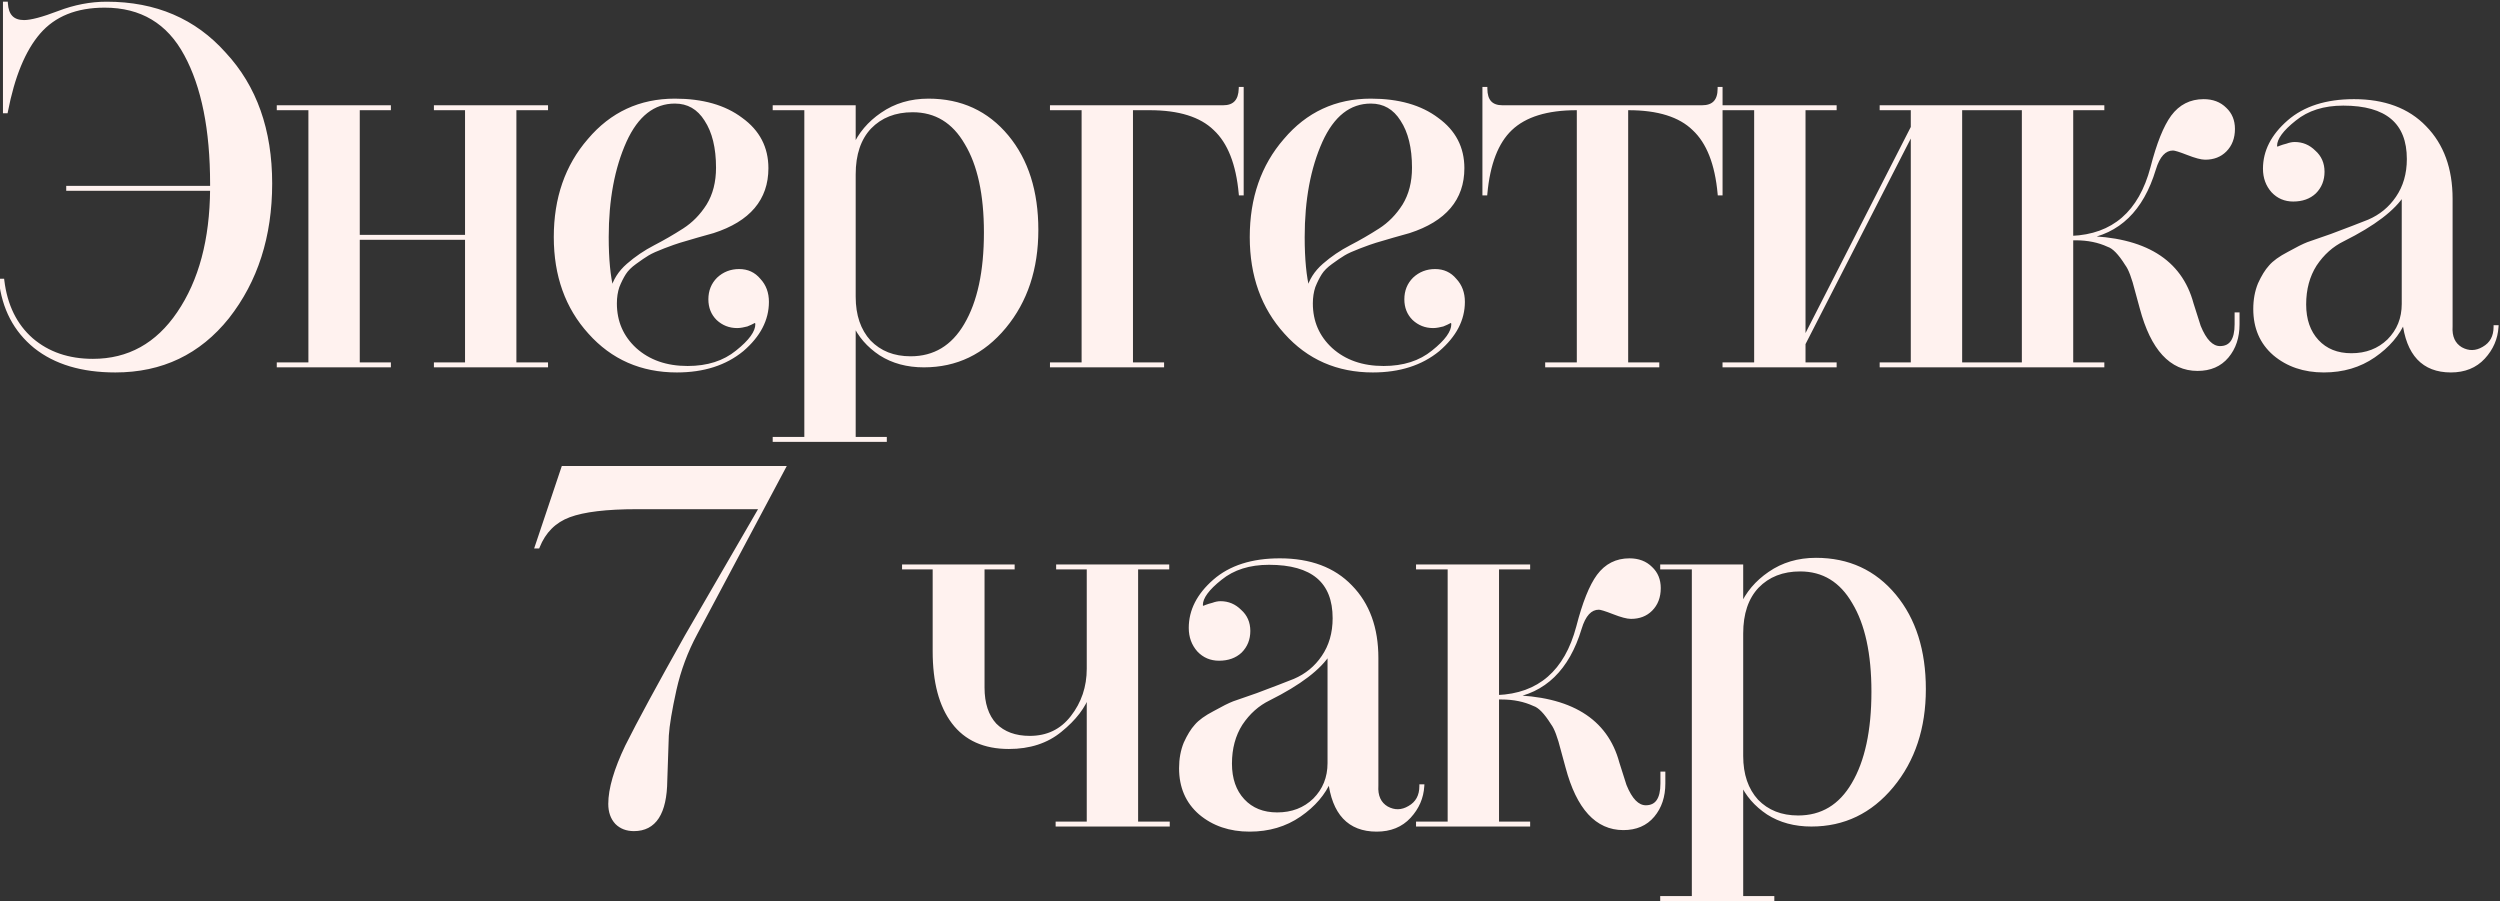 <?xml version="1.0" encoding="UTF-8"?> <svg xmlns="http://www.w3.org/2000/svg" width="294" height="106" viewBox="0 0 294 106" fill="none"><rect x="0" y="0" width="294" height="106" fill="#333333" stroke="none"/> <path d="M0.548 13.12V0.4H0.728C0.808 1.84 1.508 2.56 2.828 2.56C3.668 2.56 5.028 2.2 6.908 1.48C8.788 0.76 10.668 0.4 12.548 0.4C18.268 0.4 22.888 2.38 26.408 6.34C30.008 10.22 31.808 15.3 31.808 21.58C31.808 27.78 30.128 33.02 26.768 37.3C23.408 41.5 19.008 43.6 13.568 43.6C9.648 43.6 6.508 42.66 4.148 40.78C1.788 38.86 0.428 36.26 0.068 32.98H0.308C0.668 35.94 1.808 38.26 3.728 39.94C5.648 41.58 8.048 42.4 10.928 42.4C15.128 42.4 18.488 40.54 21.008 36.82C23.568 33.06 24.868 28.2 24.908 22.24H7.988V22.06H24.908V21.64C24.908 15.24 23.888 10.16 21.848 6.4C19.808 2.6 16.628 0.7 12.308 0.7C8.948 0.7 6.368 1.74 4.568 3.82C2.808 5.86 1.528 8.96 0.728 13.12H0.548ZM64.248 12.58V12.76H60.528V42.82H64.248V43H51.228V42.82H54.888V28H42.108V42.82H45.768V43H32.748V42.82H36.468V12.76H32.748V12.58H45.768V12.76H42.108V27.82H54.888V12.76H51.228V12.58H64.248ZM79.365 11.8C82.605 11.8 85.205 12.54 87.165 14.02C89.165 15.46 90.165 17.38 90.165 19.78C90.165 23.38 88.065 25.86 83.865 27.22C83.545 27.3 82.905 27.48 81.945 27.76C80.985 28.04 80.305 28.24 79.905 28.36C79.505 28.48 78.885 28.7 78.045 29.02C77.205 29.34 76.585 29.62 76.185 29.86C75.785 30.1 75.285 30.44 74.685 30.88C74.125 31.28 73.705 31.7 73.425 32.14C73.145 32.58 72.885 33.1 72.645 33.7C72.445 34.3 72.345 34.96 72.345 35.68C72.345 37.84 73.125 39.64 74.685 41.08C76.285 42.52 78.345 43.24 80.865 43.24C83.225 43.24 85.165 42.62 86.685 41.38C88.245 40.14 89.025 39.06 89.025 38.14C89.025 37.9 88.925 37.78 88.725 37.78L88.605 37.84C88.525 37.88 88.405 37.94 88.245 38.02C88.125 38.06 87.985 38.12 87.825 38.2C87.665 38.24 87.485 38.28 87.285 38.32C87.085 38.36 86.885 38.38 86.685 38.38C85.805 38.38 85.045 38.08 84.405 37.48C83.805 36.88 83.505 36.12 83.505 35.2C83.505 34.24 83.825 33.44 84.465 32.8C85.145 32.16 85.965 31.84 86.925 31.84C87.885 31.84 88.665 32.2 89.265 32.92C89.905 33.6 90.225 34.46 90.225 35.5C90.225 37.58 89.245 39.46 87.285 41.14C85.285 42.78 82.725 43.6 79.605 43.6C75.445 43.6 72.025 42.1 69.345 39.1C66.665 36.14 65.325 32.4 65.325 27.88C65.325 23.32 66.645 19.52 69.285 16.48C71.925 13.36 75.285 11.8 79.365 11.8ZM79.365 11.98C76.845 11.98 74.885 13.52 73.485 16.6C72.085 19.72 71.385 23.48 71.385 27.88C71.385 30.48 71.585 32.56 71.985 34.12C72.265 33 72.885 32.02 73.845 31.18C74.805 30.34 75.865 29.62 77.025 29.02C78.185 28.42 79.325 27.76 80.445 27.04C81.565 26.32 82.505 25.36 83.265 24.16C84.025 22.92 84.405 21.44 84.405 19.72C84.405 17.36 83.945 15.48 83.025 14.08C82.145 12.68 80.925 11.98 79.365 11.98ZM91.069 12.58H100.429V17.32C101.109 15.76 102.209 14.46 103.729 13.42C105.289 12.34 107.109 11.8 109.189 11.8C112.989 11.8 116.069 13.22 118.429 16.06C120.749 18.86 121.909 22.52 121.909 27.04C121.909 31.6 120.649 35.4 118.129 38.44C115.609 41.48 112.449 43 108.649 43C106.689 43 104.989 42.54 103.549 41.62C102.109 40.66 101.069 39.46 100.429 38.02V51.58H104.089V51.76H91.069V51.58H94.789V12.76H91.069V12.58ZM100.429 20.5V34.9C100.429 37.1 101.029 38.86 102.229 40.18C103.469 41.46 105.089 42.1 107.089 42.1C109.889 42.1 112.049 40.8 113.569 38.2C115.129 35.56 115.909 31.94 115.909 27.34C115.909 22.86 115.149 19.36 113.629 16.84C112.149 14.28 110.049 13 107.329 13C105.249 13 103.569 13.66 102.289 14.98C101.049 16.3 100.429 18.14 100.429 20.5ZM146.057 10.42V22.78H145.877C145.557 19.26 144.557 16.72 142.877 15.16C141.237 13.56 138.677 12.76 135.197 12.76H133.037V42.82H136.697V43H123.677V42.82H127.397V12.76H123.677V12.58H143.837C145.157 12.58 145.837 11.86 145.877 10.42H146.057ZM161.211 11.8C164.451 11.8 167.051 12.54 169.011 14.02C171.011 15.46 172.011 17.38 172.011 19.78C172.011 23.38 169.911 25.86 165.711 27.22C165.391 27.3 164.751 27.48 163.791 27.76C162.831 28.04 162.151 28.24 161.751 28.36C161.351 28.48 160.731 28.7 159.891 29.02C159.051 29.34 158.431 29.62 158.031 29.86C157.631 30.1 157.131 30.44 156.531 30.88C155.971 31.28 155.551 31.7 155.271 32.14C154.991 32.58 154.731 33.1 154.491 33.7C154.291 34.3 154.191 34.96 154.191 35.68C154.191 37.84 154.971 39.64 156.531 41.08C158.131 42.52 160.191 43.24 162.711 43.24C165.071 43.24 167.011 42.62 168.531 41.38C170.091 40.14 170.871 39.06 170.871 38.14C170.871 37.9 170.771 37.78 170.571 37.78L170.451 37.84C170.371 37.88 170.251 37.94 170.091 38.02C169.971 38.06 169.831 38.12 169.671 38.2C169.511 38.24 169.331 38.28 169.131 38.32C168.931 38.36 168.731 38.38 168.531 38.38C167.651 38.38 166.891 38.08 166.251 37.48C165.651 36.88 165.351 36.12 165.351 35.2C165.351 34.24 165.671 33.44 166.311 32.8C166.991 32.16 167.811 31.84 168.771 31.84C169.731 31.84 170.511 32.2 171.111 32.92C171.751 33.6 172.071 34.46 172.071 35.5C172.071 37.58 171.091 39.46 169.131 41.14C167.131 42.78 164.571 43.6 161.451 43.6C157.291 43.6 153.871 42.1 151.191 39.1C148.511 36.14 147.171 32.4 147.171 27.88C147.171 23.32 148.491 19.52 151.131 16.48C153.771 13.36 157.131 11.8 161.211 11.8ZM161.211 11.98C158.691 11.98 156.731 13.52 155.331 16.6C153.931 19.72 153.231 23.48 153.231 27.88C153.231 30.48 153.431 32.56 153.831 34.12C154.111 33 154.731 32.02 155.691 31.18C156.651 30.34 157.711 29.62 158.871 29.02C160.031 28.42 161.171 27.76 162.291 27.04C163.411 26.32 164.351 25.36 165.111 24.16C165.871 22.92 166.251 21.44 166.251 19.72C166.251 17.36 165.791 15.48 164.871 14.08C163.991 12.68 162.771 11.98 161.211 11.98ZM202.193 10.42H202.373V22.78H202.193C201.873 19.26 200.873 16.72 199.193 15.16C197.553 13.56 194.993 12.76 191.513 12.76H191.273V42.82H194.933V43H181.913V42.82H185.633V12.76H185.393C181.913 12.76 179.333 13.56 177.653 15.16C176.013 16.72 175.033 19.26 174.713 22.78H174.533V10.42H174.713C174.713 11.86 175.373 12.58 176.693 12.58H200.153C201.513 12.58 202.193 11.86 202.193 10.42ZM234.269 12.58V12.76H230.549V42.82H234.269V43H221.249V42.82H224.909V15.46L212.129 40.42V42.82H215.789V43H202.769V42.82H206.489V12.76H202.769V12.58H215.789V12.76H212.129V40L224.909 14.98V12.76H221.249V12.58H234.269ZM247.27 12.76H243.61V27.94C248.53 27.74 251.69 25 253.09 19.72C253.81 16.92 254.61 14.92 255.49 13.72C256.41 12.48 257.63 11.86 259.15 11.86C260.19 11.86 261.03 12.18 261.67 12.82C262.31 13.42 262.63 14.2 262.63 15.16C262.63 16.2 262.31 17.04 261.67 17.68C261.07 18.28 260.29 18.58 259.33 18.58C258.89 18.58 258.21 18.4 257.29 18.04C256.37 17.68 255.79 17.5 255.55 17.5C254.55 17.5 253.81 18.3 253.33 19.9C251.89 24.66 249.13 27.34 245.05 27.94C252.17 28.06 256.41 30.66 257.77 35.74L258.61 38.38C259.29 40.06 260.11 40.9 261.07 40.9C262.35 40.9 262.99 39.98 262.99 38.14V36.94H263.17V38.14C263.17 39.66 262.75 40.92 261.91 41.92C261.07 42.92 259.91 43.42 258.43 43.42C255.31 43.42 253.11 41.02 251.83 36.22L251.29 34.24C250.89 32.64 250.49 31.58 250.09 31.06C249.29 29.78 248.57 29.04 247.93 28.84C246.81 28.32 245.53 28.06 244.09 28.06H243.61V42.82H247.27V43H234.25V42.82H237.97V12.76H234.25V12.58H247.27V12.76ZM293.445 38.44H293.625C293.545 39.8 293.025 41 292.065 42.04C291.105 43.08 289.825 43.6 288.225 43.6C284.985 43.6 283.145 41.64 282.705 37.72C282.025 39.32 280.845 40.7 279.165 41.86C277.485 43.02 275.525 43.6 273.285 43.6C270.965 43.6 269.025 42.94 267.465 41.62C265.945 40.3 265.185 38.54 265.185 36.34C265.185 35.26 265.365 34.28 265.725 33.4C266.125 32.52 266.545 31.84 266.985 31.36C267.425 30.84 268.145 30.32 269.145 29.8C270.145 29.24 270.905 28.86 271.425 28.66C271.985 28.46 272.905 28.14 274.185 27.7C276.105 26.98 277.565 26.42 278.565 26.02C279.965 25.42 281.085 24.5 281.925 23.26C282.805 21.98 283.245 20.46 283.245 18.7C283.245 14.38 280.685 12.22 275.565 12.22C273.245 12.22 271.345 12.82 269.865 14.02C268.345 15.22 267.585 16.26 267.585 17.14C267.585 17.34 267.685 17.44 267.885 17.44L268.185 17.32C268.385 17.24 268.645 17.16 268.965 17.08C269.285 16.96 269.585 16.9 269.865 16.9C270.745 16.9 271.505 17.22 272.145 17.86C272.825 18.46 273.165 19.24 273.165 20.2C273.165 21.16 272.845 21.96 272.205 22.6C271.565 23.2 270.725 23.5 269.685 23.5C268.725 23.5 267.925 23.16 267.285 22.48C266.645 21.76 266.325 20.88 266.325 19.84C266.325 17.8 267.265 15.96 269.145 14.32C271.025 12.68 273.585 11.86 276.825 11.86C280.385 11.86 283.165 12.9 285.165 14.98C287.205 17.06 288.225 19.86 288.225 23.38V38.38C288.145 39.62 288.545 40.5 289.425 41.02C290.305 41.5 291.185 41.48 292.065 40.96C292.985 40.44 293.445 39.6 293.445 38.44ZM282.645 35.74V22.78C281.525 24.58 279.165 26.38 275.565 28.18C274.245 28.82 273.145 29.8 272.265 31.12C271.425 32.44 271.005 34 271.005 35.8C271.005 37.6 271.505 39.04 272.505 40.12C273.505 41.2 274.845 41.74 276.525 41.74C278.285 41.74 279.745 41.18 280.905 40.06C282.065 38.9 282.645 37.46 282.645 35.74ZM66.213 55H92.193L81.813 74.5C80.693 76.58 79.873 78.78 79.353 81.1C78.833 83.46 78.533 85.26 78.453 86.5L78.273 91.78C78.233 95.62 76.993 97.54 74.553 97.54C73.713 97.54 73.033 97.28 72.513 96.76C71.993 96.2 71.733 95.46 71.733 94.54C71.733 92.78 72.393 90.52 73.713 87.76C75.113 84.96 77.453 80.64 80.733 74.8L89.493 59.68H74.913C71.313 59.68 68.653 60 66.933 60.64C65.213 61.28 63.993 62.5 63.273 64.3H63.093L66.213 55ZM137.302 66.58V66.76H133.642V96.82H137.362V97H124.342V96.82H128.002V81.58C127.482 83.1 126.382 84.54 124.702 85.9C123.102 87.22 121.082 87.88 118.642 87.88C115.762 87.88 113.582 86.9 112.102 84.94C110.622 82.98 109.882 80.2 109.882 76.6V66.76H106.282V66.58H119.122V66.76H115.582V80.86C115.582 82.74 116.062 84.2 117.022 85.24C118.022 86.24 119.382 86.74 121.102 86.74C123.182 86.74 124.842 85.94 126.082 84.34C127.362 82.7 128.002 80.8 128.002 78.64V66.76H124.402V66.58H137.302ZM167.118 92.44H167.298C167.218 93.8 166.698 95 165.738 96.04C164.778 97.08 163.498 97.6 161.898 97.6C158.658 97.6 156.818 95.64 156.378 91.72C155.698 93.32 154.518 94.7 152.838 95.86C151.158 97.02 149.198 97.6 146.958 97.6C144.638 97.6 142.698 96.94 141.138 95.62C139.618 94.3 138.858 92.54 138.858 90.34C138.858 89.26 139.038 88.28 139.398 87.4C139.798 86.52 140.218 85.84 140.658 85.36C141.098 84.84 141.818 84.32 142.818 83.8C143.818 83.24 144.578 82.86 145.098 82.66C145.658 82.46 146.578 82.14 147.858 81.7C149.778 80.98 151.238 80.42 152.238 80.02C153.638 79.42 154.758 78.5 155.598 77.26C156.478 75.98 156.918 74.46 156.918 72.7C156.918 68.38 154.358 66.22 149.238 66.22C146.918 66.22 145.018 66.82 143.538 68.02C142.018 69.22 141.258 70.26 141.258 71.14C141.258 71.34 141.358 71.44 141.558 71.44L141.858 71.32C142.058 71.24 142.318 71.16 142.638 71.08C142.958 70.96 143.258 70.9 143.538 70.9C144.418 70.9 145.178 71.22 145.818 71.86C146.498 72.46 146.838 73.24 146.838 74.2C146.838 75.16 146.518 75.96 145.878 76.6C145.238 77.2 144.398 77.5 143.358 77.5C142.398 77.5 141.598 77.16 140.958 76.48C140.318 75.76 139.998 74.88 139.998 73.84C139.998 71.8 140.938 69.96 142.818 68.32C144.698 66.68 147.258 65.86 150.498 65.86C154.058 65.86 156.838 66.9 158.838 68.98C160.878 71.06 161.898 73.86 161.898 77.38V92.38C161.818 93.62 162.218 94.5 163.098 95.02C163.978 95.5 164.858 95.48 165.738 94.96C166.658 94.44 167.118 93.6 167.118 92.44ZM156.318 89.74V76.78C155.198 78.58 152.838 80.38 149.238 82.18C147.918 82.82 146.818 83.8 145.938 85.12C145.098 86.44 144.678 88 144.678 89.8C144.678 91.6 145.178 93.04 146.178 94.12C147.178 95.2 148.518 95.74 150.198 95.74C151.958 95.74 153.418 95.18 154.578 94.06C155.738 92.9 156.318 91.46 156.318 89.74ZM179.745 66.76H176.085V81.94C181.005 81.74 184.165 79 185.565 73.72C186.285 70.92 187.085 68.92 187.965 67.72C188.885 66.48 190.105 65.86 191.625 65.86C192.665 65.86 193.505 66.18 194.145 66.82C194.785 67.42 195.105 68.2 195.105 69.16C195.105 70.2 194.785 71.04 194.145 71.68C193.545 72.28 192.765 72.58 191.805 72.58C191.365 72.58 190.685 72.4 189.765 72.04C188.845 71.68 188.265 71.5 188.025 71.5C187.025 71.5 186.285 72.3 185.805 73.9C184.365 78.66 181.605 81.34 177.525 81.94C184.645 82.06 188.885 84.66 190.245 89.74L191.085 92.38C191.765 94.06 192.585 94.9 193.545 94.9C194.825 94.9 195.465 93.98 195.465 92.14V90.94H195.645V92.14C195.645 93.66 195.225 94.92 194.385 95.92C193.545 96.92 192.385 97.42 190.905 97.42C187.785 97.42 185.585 95.02 184.305 90.22L183.765 88.24C183.365 86.64 182.965 85.58 182.565 85.06C181.765 83.78 181.045 83.04 180.405 82.84C179.285 82.32 178.005 82.06 176.565 82.06H176.085V96.82H179.745V97H166.725V96.82H170.445V66.76H166.725V66.58H179.745V66.76ZM195.44 66.58H204.8V71.32C205.48 69.76 206.58 68.46 208.1 67.42C209.66 66.34 211.48 65.8 213.56 65.8C217.36 65.8 220.44 67.22 222.8 70.06C225.12 72.86 226.28 76.52 226.28 81.04C226.28 85.6 225.02 89.4 222.5 92.44C219.98 95.48 216.82 97 213.02 97C211.06 97 209.36 96.54 207.92 95.62C206.48 94.66 205.44 93.46 204.8 92.02V105.58H208.46V105.76H195.44V105.58H199.16V66.76H195.44V66.58ZM204.8 74.5V88.9C204.8 91.1 205.4 92.86 206.6 94.18C207.84 95.46 209.46 96.1 211.46 96.1C214.26 96.1 216.42 94.8 217.94 92.2C219.5 89.56 220.28 85.94 220.28 81.34C220.28 76.86 219.52 73.36 218 70.84C216.52 68.28 214.42 67 211.7 67C209.62 67 207.94 67.66 206.66 68.98C205.42 70.3 204.8 72.14 204.8 74.5Z" fill="#FFF2EF"></path> <path d="M0.548 13.12H0.348V13.32H0.548V13.12ZM0.548 0.4V0.2H0.348V0.4H0.548ZM0.728 0.4L0.927 0.389L0.917 0.2H0.728V0.4ZM26.408 6.34L26.258 6.473L26.261 6.476L26.408 6.34ZM26.768 37.3L26.924 37.425L26.925 37.423L26.768 37.3ZM4.148 40.78L4.021 40.935L4.023 40.936L4.148 40.78ZM0.068 32.98V32.78H-0.155L-0.131 33.002L0.068 32.98ZM0.308 32.98L0.506 32.956L0.485 32.78H0.308V32.98ZM3.728 39.94L3.596 40.09L3.598 40.092L3.728 39.94ZM21.008 36.82L20.842 36.707L20.842 36.708L21.008 36.82ZM24.908 22.24L25.108 22.241L25.109 22.04H24.908V22.24ZM7.988 22.24H7.788V22.44H7.988V22.24ZM7.988 22.06V21.86H7.788V22.06H7.988ZM24.908 22.06V22.26H25.108V22.06H24.908ZM21.848 6.4L21.671 6.495L21.672 6.495L21.848 6.4ZM4.568 3.82L4.416 3.689L4.416 3.689L4.568 3.82ZM0.728 13.12V13.32H0.893L0.924 13.158L0.728 13.12ZM0.748 13.12V0.4H0.348V13.12H0.748ZM0.548 0.6H0.728V0.2H0.548V0.6ZM0.528 0.411C0.569 1.159 0.774 1.752 1.169 2.159C1.568 2.569 2.131 2.76 2.828 2.76V2.36C2.204 2.36 1.758 2.191 1.456 1.881C1.152 1.568 0.966 1.081 0.927 0.389L0.528 0.411ZM2.828 2.76C3.708 2.76 5.099 2.387 6.979 1.667L6.836 1.293C4.956 2.013 3.627 2.36 2.828 2.36V2.76ZM6.979 1.667C8.838 0.955 10.694 0.6 12.548 0.6V0.2C10.642 0.2 8.737 0.565 6.836 1.293L6.979 1.667ZM12.548 0.6C18.216 0.6 22.779 2.559 26.258 6.473L26.557 6.207C22.996 2.201 18.32 0.2 12.548 0.2V0.6ZM26.261 6.476C29.82 10.312 31.608 15.341 31.608 21.58H32.008C32.008 15.259 30.195 10.128 26.554 6.204L26.261 6.476ZM31.608 21.58C31.608 27.742 29.939 32.937 26.61 37.176L26.925 37.423C30.316 33.103 32.008 27.818 32.008 21.58H31.608ZM26.611 37.175C23.29 41.327 18.948 43.4 13.568 43.4V43.8C19.068 43.8 23.525 41.673 26.924 37.425L26.611 37.175ZM13.568 43.4C9.679 43.4 6.587 42.468 4.272 40.624L4.023 40.936C6.428 42.852 9.616 43.8 13.568 43.8V43.4ZM4.274 40.625C1.958 38.741 0.621 36.191 0.266 32.958L-0.131 33.002C0.234 36.329 1.617 38.979 4.021 40.935L4.274 40.625ZM0.068 33.18H0.308V32.78H0.068V33.18ZM0.109 33.004C0.474 36.004 1.633 38.373 3.596 40.09L3.859 39.789C1.983 38.147 0.861 35.876 0.506 32.956L0.109 33.004ZM3.598 40.092C5.559 41.767 8.007 42.6 10.928 42.6V42.2C8.088 42.2 5.736 41.393 3.858 39.788L3.598 40.092ZM10.928 42.6C15.199 42.6 18.619 40.703 21.173 36.932L20.842 36.708C18.356 40.377 15.056 42.2 10.928 42.2V42.6ZM21.173 36.933C23.761 33.131 25.067 28.229 25.108 22.241L24.708 22.239C24.668 28.171 23.374 32.989 20.842 36.707L21.173 36.933ZM24.908 22.04H7.988V22.44H24.908V22.04ZM8.188 22.24V22.06H7.788V22.24H8.188ZM7.988 22.26H24.908V21.86H7.988V22.26ZM25.108 22.06V21.64H24.708V22.06H25.108ZM25.108 21.64C25.108 15.222 24.085 10.105 22.023 6.305L21.672 6.495C23.69 10.215 24.708 15.258 24.708 21.64H25.108ZM22.024 6.305C20.99 4.379 19.661 2.925 18.035 1.953C16.409 0.982 14.498 0.5 12.308 0.5V0.9C14.438 0.9 16.276 1.368 17.83 2.297C19.384 3.225 20.666 4.621 21.671 6.495L22.024 6.305ZM12.308 0.5C8.904 0.5 6.263 1.556 4.416 3.689L4.719 3.951C6.473 1.924 8.992 0.9 12.308 0.9V0.5ZM4.416 3.689C2.624 5.767 1.334 8.906 0.531 13.082L0.924 13.158C1.721 9.014 2.991 5.953 4.719 3.951L4.416 3.689ZM0.728 12.92H0.548V13.32H0.728V12.92ZM64.248 12.58H64.448V12.38H64.248V12.58ZM64.248 12.76V12.96H64.448V12.76H64.248ZM60.528 12.76V12.56H60.328V12.76H60.528ZM60.528 42.82H60.328V43.02H60.528V42.82ZM64.248 42.82H64.448V42.62H64.248V42.82ZM64.248 43V43.2H64.448V43H64.248ZM51.228 43H51.028V43.2H51.228V43ZM51.228 42.82V42.62H51.028V42.82H51.228ZM54.888 42.82V43.02H55.088V42.82H54.888ZM54.888 28H55.088V27.8H54.888V28ZM42.108 28V27.8H41.908V28H42.108ZM42.108 42.82H41.908V43.02H42.108V42.82ZM45.768 42.82H45.968V42.62H45.768V42.82ZM45.768 43V43.2H45.968V43H45.768ZM32.748 43H32.548V43.2H32.748V43ZM32.748 42.82V42.62H32.548V42.82H32.748ZM36.468 42.82V43.02H36.668V42.82H36.468ZM36.468 12.76H36.668V12.56H36.468V12.76ZM32.748 12.76H32.548V12.96H32.748V12.76ZM32.748 12.58V12.38H32.548V12.58H32.748ZM45.768 12.58H45.968V12.38H45.768V12.58ZM45.768 12.76V12.96H45.968V12.76H45.768ZM42.108 12.76V12.56H41.908V12.76H42.108ZM42.108 27.82H41.908V28.02H42.108V27.82ZM54.888 27.82V28.02H55.088V27.82H54.888ZM54.888 12.76H55.088V12.56H54.888V12.76ZM51.228 12.76H51.028V12.96H51.228V12.76ZM51.228 12.58V12.38H51.028V12.58H51.228ZM64.048 12.58V12.76H64.448V12.58H64.048ZM64.248 12.56H60.528V12.96H64.248V12.56ZM60.328 12.76V42.82H60.728V12.76H60.328ZM60.528 43.02H64.248V42.62H60.528V43.02ZM64.048 42.82V43H64.448V42.82H64.048ZM64.248 42.8H51.228V43.2H64.248V42.8ZM51.428 43V42.82H51.028V43H51.428ZM51.228 43.02H54.888V42.62H51.228V43.02ZM55.088 42.82V28H54.688V42.82H55.088ZM54.888 27.8H42.108V28.2H54.888V27.8ZM41.908 28V42.82H42.308V28H41.908ZM42.108 43.02H45.768V42.62H42.108V43.02ZM45.568 42.82V43H45.968V42.82H45.568ZM45.768 42.8H32.748V43.2H45.768V42.8ZM32.948 43V42.82H32.548V43H32.948ZM32.748 43.02H36.468V42.62H32.748V43.02ZM36.668 42.82V12.76H36.268V42.82H36.668ZM36.468 12.56H32.748V12.96H36.468V12.56ZM32.948 12.76V12.58H32.548V12.76H32.948ZM32.748 12.78H45.768V12.38H32.748V12.78ZM45.568 12.58V12.76H45.968V12.58H45.568ZM45.768 12.56H42.108V12.96H45.768V12.56ZM41.908 12.76V27.82H42.308V12.76H41.908ZM42.108 28.02H54.888V27.62H42.108V28.02ZM55.088 27.82V12.76H54.688V27.82H55.088ZM54.888 12.56H51.228V12.96H54.888V12.56ZM51.428 12.76V12.58H51.028V12.76H51.428ZM51.228 12.78H64.248V12.38H51.228V12.78ZM87.165 14.02L87.045 14.18L87.048 14.182L87.165 14.02ZM83.865 27.22L83.914 27.415L83.927 27.41L83.865 27.22ZM81.945 27.76L81.889 27.568L81.889 27.568L81.945 27.76ZM79.905 28.36L79.848 28.168L79.848 28.168L79.905 28.36ZM74.685 30.88L74.801 31.043L74.803 31.041L74.685 30.88ZM73.425 32.14L73.256 32.033L73.256 32.033L73.425 32.14ZM72.645 33.7L72.459 33.626L72.455 33.637L72.645 33.7ZM74.685 41.08L74.549 41.227L74.551 41.229L74.685 41.08ZM86.685 41.38L86.561 41.223L86.559 41.225L86.685 41.38ZM88.725 37.78V37.58H88.678L88.636 37.601L88.725 37.78ZM88.245 38.02L88.308 38.21L88.322 38.205L88.335 38.199L88.245 38.02ZM87.825 38.2L87.874 38.394L87.895 38.389L87.915 38.379L87.825 38.2ZM87.285 38.32L87.324 38.516L87.324 38.516L87.285 38.32ZM84.405 37.48L84.264 37.621L84.268 37.626L84.405 37.48ZM84.465 32.8L84.328 32.654L84.324 32.659L84.465 32.8ZM89.265 32.92L89.111 33.048L89.12 33.057L89.265 32.92ZM87.285 41.14L87.412 41.295L87.415 41.292L87.285 41.14ZM69.345 39.1L69.494 38.967L69.493 38.966L69.345 39.1ZM69.285 16.48L69.436 16.611L69.438 16.609L69.285 16.48ZM73.485 16.6L73.303 16.517L73.303 16.518L73.485 16.6ZM71.985 34.12L71.791 34.17L72.179 34.169L71.985 34.12ZM80.445 27.04L80.553 27.208L80.553 27.208L80.445 27.04ZM83.265 24.16L83.434 24.267L83.436 24.265L83.265 24.16ZM83.025 14.08L82.856 14.187L82.858 14.19L83.025 14.08ZM79.365 12C82.576 12 85.129 12.733 87.045 14.18L87.286 13.86C85.281 12.347 82.635 11.6 79.365 11.6V12ZM87.048 14.182C88.998 15.586 89.965 17.446 89.965 19.78H90.365C90.365 17.314 89.333 15.334 87.282 13.858L87.048 14.182ZM89.965 19.78C89.965 21.538 89.454 23.011 88.438 24.211C87.419 25.414 85.88 26.357 83.803 27.03L83.927 27.41C86.05 26.723 87.662 25.746 88.743 24.469C89.827 23.189 90.365 21.622 90.365 19.78H89.965ZM83.817 27.026C83.492 27.107 82.849 27.288 81.889 27.568L82.001 27.952C82.962 27.672 83.598 27.493 83.914 27.414L83.817 27.026ZM81.889 27.568C80.929 27.848 80.249 28.048 79.848 28.168L79.963 28.552C80.362 28.432 81.041 28.232 82.001 27.952L81.889 27.568ZM79.848 28.168C79.44 28.291 78.815 28.513 77.974 28.833L78.116 29.207C78.956 28.887 79.57 28.669 79.963 28.552L79.848 28.168ZM77.974 28.833C77.131 29.154 76.498 29.439 76.082 29.689L76.288 30.032C76.673 29.801 77.279 29.526 78.116 29.207L77.974 28.833ZM76.082 29.689C75.675 29.933 75.169 30.277 74.567 30.719L74.803 31.041C75.401 30.603 75.895 30.267 76.288 30.032L76.082 29.689ZM74.569 30.717C73.994 31.128 73.554 31.565 73.256 32.033L73.594 32.247C73.856 31.835 74.256 31.432 74.801 31.043L74.569 30.717ZM73.256 32.033C72.968 32.485 72.703 33.017 72.46 33.626L72.831 33.774C73.067 33.183 73.322 32.675 73.594 32.247L73.256 32.033ZM72.455 33.637C72.248 34.26 72.145 34.941 72.145 35.68H72.545C72.545 34.979 72.643 34.34 72.835 33.763L72.455 33.637ZM72.145 35.68C72.145 37.895 72.948 39.748 74.549 41.227L74.821 40.933C73.303 39.532 72.545 37.785 72.545 35.68H72.145ZM74.551 41.229C76.194 42.707 78.305 43.44 80.865 43.44V43.04C78.386 43.04 76.376 42.333 74.819 40.931L74.551 41.229ZM80.865 43.44C83.261 43.44 85.249 42.81 86.812 41.535L86.559 41.225C85.081 42.43 83.189 43.04 80.865 43.04V43.44ZM86.81 41.537C87.598 40.91 88.198 40.317 88.602 39.757C89.006 39.198 89.225 38.657 89.225 38.14H88.825C88.825 38.543 88.654 39.002 88.278 39.523C87.903 40.043 87.333 40.61 86.561 41.223L86.81 41.537ZM89.225 38.14C89.225 37.997 89.196 37.853 89.104 37.742C89.006 37.624 88.867 37.58 88.725 37.58V37.98C88.784 37.98 88.795 37.996 88.796 37.998C88.804 38.007 88.825 38.043 88.825 38.14H89.225ZM88.636 37.601L88.516 37.661L88.695 38.019L88.815 37.959L88.636 37.601ZM88.516 37.661C88.436 37.701 88.316 37.761 88.156 37.841L88.335 38.199C88.495 38.119 88.615 38.059 88.695 38.019L88.516 37.661ZM88.182 37.83C88.05 37.874 87.901 37.938 87.736 38.021L87.915 38.379C88.069 38.301 88.2 38.246 88.308 38.21L88.182 37.83ZM87.777 38.006C87.62 38.045 87.444 38.084 87.246 38.124L87.324 38.516C87.527 38.476 87.71 38.435 87.874 38.394L87.777 38.006ZM87.246 38.124C87.059 38.161 86.872 38.18 86.685 38.18V38.58C86.899 38.58 87.112 38.559 87.324 38.516L87.246 38.124ZM86.685 38.18C85.856 38.18 85.145 37.899 84.542 37.334L84.268 37.626C84.946 38.261 85.754 38.58 86.685 38.58V38.18ZM84.547 37.339C83.987 36.779 83.705 36.072 83.705 35.2H83.305C83.305 36.168 83.623 36.981 84.264 37.621L84.547 37.339ZM83.705 35.2C83.705 34.289 84.007 33.541 84.607 32.941L84.324 32.659C83.644 33.339 83.305 34.191 83.305 35.2H83.705ZM84.602 32.946C85.244 32.342 86.014 32.04 86.925 32.04V31.64C85.916 31.64 85.046 31.978 84.328 32.654L84.602 32.946ZM86.925 32.04C87.828 32.04 88.551 32.375 89.112 33.048L89.419 32.792C88.78 32.025 87.943 31.64 86.925 31.64V32.04ZM89.12 33.057C89.721 33.696 90.025 34.505 90.025 35.5H90.425C90.425 34.415 90.09 33.504 89.411 32.783L89.12 33.057ZM90.025 35.5C90.025 37.508 89.082 39.336 87.155 40.988L87.415 41.292C89.408 39.584 90.425 37.652 90.425 35.5H90.025ZM87.158 40.985C85.201 42.59 82.689 43.4 79.605 43.4V43.8C82.761 43.8 85.369 42.97 87.412 41.295L87.158 40.985ZM79.605 43.4C75.5 43.4 72.135 41.923 69.494 38.967L69.196 39.233C71.915 42.277 75.39 43.8 79.605 43.8V43.4ZM69.493 38.966C66.851 36.047 65.525 32.357 65.525 27.88H65.125C65.125 32.443 66.479 36.233 69.197 39.234L69.493 38.966ZM65.525 27.88C65.525 23.361 66.832 19.61 69.436 16.611L69.134 16.349C66.458 19.43 65.125 23.279 65.125 27.88H65.525ZM69.438 16.609C72.04 13.534 75.344 12 79.365 12V11.6C75.226 11.6 71.81 13.186 69.132 16.351L69.438 16.609ZM79.365 11.78C76.739 11.78 74.722 13.395 73.303 16.517L73.667 16.683C75.048 13.645 76.951 12.18 79.365 12.18V11.78ZM73.303 16.518C71.888 19.67 71.185 23.459 71.185 27.88H71.585C71.585 23.5 72.282 19.77 73.668 16.682L73.303 16.518ZM71.185 27.88C71.185 30.488 71.385 32.587 71.791 34.17L72.179 34.07C71.785 32.533 71.585 30.472 71.585 27.88H71.185ZM72.179 34.169C72.448 33.092 73.044 32.147 73.977 31.331L73.713 31.029C72.726 31.893 72.082 32.908 71.791 34.072L72.179 34.169ZM73.977 31.331C74.924 30.501 75.971 29.79 77.117 29.198L76.933 28.842C75.759 29.45 74.686 30.179 73.713 31.029L73.977 31.331ZM77.117 29.198C78.283 28.595 79.428 27.932 80.553 27.208L80.337 26.872C79.222 27.588 78.088 28.245 76.933 28.842L77.117 29.198ZM80.553 27.208C81.699 26.471 82.66 25.49 83.434 24.267L83.096 24.053C82.351 25.23 81.431 26.169 80.337 26.872L80.553 27.208ZM83.436 24.265C84.218 22.988 84.605 21.47 84.605 19.72H84.205C84.205 21.41 83.832 22.852 83.095 24.055L83.436 24.265ZM84.605 19.72C84.605 17.336 84.141 15.414 83.192 13.97L82.858 14.19C83.749 15.546 84.205 17.384 84.205 19.72H84.605ZM83.195 13.974C82.281 12.52 80.999 11.78 79.365 11.78V12.18C80.852 12.18 82.01 12.84 82.856 14.186L83.195 13.974ZM91.069 12.58V12.38H90.869V12.58H91.069ZM100.429 12.58H100.629V12.38H100.429V12.58ZM100.429 17.32H100.229L100.613 17.4L100.429 17.32ZM103.729 13.42L103.842 13.585L103.843 13.584L103.729 13.42ZM118.429 16.06L118.583 15.932L118.583 15.932L118.429 16.06ZM118.129 38.44L117.975 38.312L117.975 38.312L118.129 38.44ZM103.549 41.62L103.438 41.786L103.442 41.788L103.549 41.62ZM100.429 38.02L100.612 37.939L100.229 38.02H100.429ZM100.429 51.58H100.229V51.78H100.429V51.58ZM104.089 51.58H104.289V51.38H104.089V51.58ZM104.089 51.76V51.96H104.289V51.76H104.089ZM91.069 51.76H90.869V51.96H91.069V51.76ZM91.069 51.58V51.38H90.869V51.58H91.069ZM94.789 51.58V51.78H94.989V51.58H94.789ZM94.789 12.76H94.989V12.56H94.789V12.76ZM91.069 12.76H90.869V12.96H91.069V12.76ZM102.229 40.18L102.081 40.315L102.086 40.319L102.229 40.18ZM113.569 38.2L113.397 38.098L113.397 38.099L113.569 38.2ZM113.629 16.84L113.456 16.94L113.458 16.943L113.629 16.84ZM102.289 14.98L102.146 14.841L102.144 14.843L102.289 14.98ZM91.069 12.78H100.429V12.38H91.069V12.78ZM100.229 12.58V17.32H100.629V12.58H100.229ZM100.613 17.4C101.276 15.877 102.351 14.606 103.842 13.585L103.616 13.255C102.068 14.314 100.942 15.643 100.246 17.24L100.613 17.4ZM103.843 13.584C105.367 12.53 107.146 12 109.189 12V11.6C107.073 11.6 105.212 12.15 103.616 13.256L103.843 13.584ZM109.189 12C112.932 12 115.955 13.395 118.276 16.188L118.583 15.932C116.184 13.045 113.047 11.6 109.189 11.6V12ZM118.275 16.188C120.559 18.944 121.709 22.555 121.709 27.04H122.109C122.109 22.485 120.94 18.776 118.583 15.932L118.275 16.188ZM121.709 27.04C121.709 31.561 120.461 35.314 117.975 38.312L118.283 38.568C120.838 35.486 122.109 31.639 122.109 27.04H121.709ZM117.975 38.312C115.492 41.309 112.387 42.8 108.649 42.8V43.2C112.512 43.2 115.727 41.651 118.283 38.568L117.975 38.312ZM108.649 42.8C106.722 42.8 105.06 42.348 103.657 41.452L103.442 41.788C104.918 42.732 106.657 43.2 108.649 43.2V42.8ZM103.66 41.454C102.249 40.513 101.235 39.341 100.612 37.939L100.247 38.101C100.903 39.579 101.97 40.807 103.438 41.786L103.66 41.454ZM100.229 38.02V51.58H100.629V38.02H100.229ZM100.429 51.78H104.089V51.38H100.429V51.78ZM103.889 51.58V51.76H104.289V51.58H103.889ZM104.089 51.56H91.069V51.96H104.089V51.56ZM91.269 51.76V51.58H90.869V51.76H91.269ZM91.069 51.78H94.789V51.38H91.069V51.78ZM94.989 51.58V12.76H94.589V51.58H94.989ZM94.789 12.56H91.069V12.96H94.789V12.56ZM91.269 12.76V12.58H90.869V12.76H91.269ZM100.229 20.5V34.9H100.629V20.5H100.229ZM100.229 34.9C100.229 37.138 100.841 38.95 102.081 40.315L102.377 40.045C101.218 38.77 100.629 37.062 100.629 34.9H100.229ZM102.086 40.319C103.368 41.643 105.042 42.3 107.089 42.3V41.9C105.136 41.9 103.571 41.277 102.373 40.041L102.086 40.319ZM107.089 42.3C109.967 42.3 112.189 40.957 113.742 38.301L113.397 38.099C111.909 40.643 109.812 41.9 107.089 41.9V42.3ZM113.742 38.302C115.327 35.619 116.109 31.959 116.109 27.34H115.709C115.709 31.921 114.932 35.501 113.397 38.098L113.742 38.302ZM116.109 27.34C116.109 22.841 115.347 19.3 113.801 16.737L113.458 16.943C114.952 19.42 115.709 22.879 115.709 27.34H116.109ZM113.803 16.74C112.291 14.125 110.128 12.8 107.329 12.8V13.2C109.971 13.2 112.008 14.435 113.456 16.94L113.803 16.74ZM107.329 12.8C105.203 12.8 103.469 13.477 102.146 14.841L102.433 15.119C103.67 13.843 105.296 13.2 107.329 13.2V12.8ZM102.144 14.843C100.859 16.21 100.229 18.105 100.229 20.5H100.629C100.629 18.175 101.24 16.39 102.435 15.117L102.144 14.843ZM146.057 10.42H146.257V10.22H146.057V10.42ZM146.057 22.78V22.98H146.257V22.78H146.057ZM145.877 22.78L145.677 22.798L145.694 22.98H145.877V22.78ZM142.877 15.16L142.737 15.303L142.74 15.307L142.877 15.16ZM133.037 12.76V12.56H132.837V12.76H133.037ZM133.037 42.82H132.837V43.02H133.037V42.82ZM136.697 42.82H136.897V42.62H136.697V42.82ZM136.697 43V43.2H136.897V43H136.697ZM123.677 43H123.477V43.2H123.677V43ZM123.677 42.82V42.62H123.477V42.82H123.677ZM127.397 42.82V43.02H127.597V42.82H127.397ZM127.397 12.76H127.597V12.56H127.397V12.76ZM123.677 12.76H123.477V12.96H123.677V12.76ZM123.677 12.58V12.38H123.477V12.58H123.677ZM145.877 10.42V10.22H145.682L145.677 10.414L145.877 10.42ZM145.857 10.42V22.78H146.257V10.42H145.857ZM146.057 22.58H145.877V22.98H146.057V22.58ZM146.076 22.762C145.754 19.218 144.744 16.621 143.013 15.013L142.74 15.307C144.369 16.819 145.36 19.302 145.677 22.798L146.076 22.762ZM143.016 15.017C141.323 13.365 138.702 12.56 135.197 12.56V12.96C138.651 12.96 141.15 13.755 142.737 15.303L143.016 15.017ZM135.197 12.56H133.037V12.96H135.197V12.56ZM132.837 12.76V42.82H133.237V12.76H132.837ZM133.037 43.02H136.697V42.62H133.037V43.02ZM136.497 42.82V43H136.897V42.82H136.497ZM136.697 42.8H123.677V43.2H136.697V42.8ZM123.877 43V42.82H123.477V43H123.877ZM123.677 43.02H127.397V42.62H123.677V43.02ZM127.597 42.82V12.76H127.197V42.82H127.597ZM127.397 12.56H123.677V12.96H127.397V12.56ZM123.877 12.76V12.58H123.477V12.76H123.877ZM123.677 12.78H143.837V12.38H123.677V12.78ZM143.837 12.78C144.532 12.78 145.093 12.589 145.482 12.177C145.868 11.768 146.056 11.173 146.076 10.426L145.677 10.414C145.657 11.107 145.485 11.592 145.191 11.903C144.9 12.211 144.461 12.38 143.837 12.38V12.78ZM145.877 10.62H146.057V10.22H145.877V10.62ZM169.011 14.02L168.891 14.18L168.894 14.182L169.011 14.02ZM165.711 27.22L165.76 27.415L165.773 27.41L165.711 27.22ZM163.791 27.76L163.735 27.568L163.735 27.568L163.791 27.76ZM161.751 28.36L161.694 28.168L161.694 28.168L161.751 28.36ZM156.531 30.88L156.648 31.043L156.65 31.041L156.531 30.88ZM155.271 32.14L155.103 32.033L155.103 32.033L155.271 32.14ZM154.491 33.7L154.305 33.626L154.302 33.637L154.491 33.7ZM156.531 41.08L156.396 41.227L156.397 41.229L156.531 41.08ZM168.531 41.38L168.407 41.223L168.405 41.225L168.531 41.38ZM170.571 37.78V37.58H170.524L170.482 37.601L170.571 37.78ZM170.091 38.02L170.154 38.21L170.168 38.205L170.181 38.199L170.091 38.02ZM169.671 38.2L169.72 38.394L169.741 38.389L169.761 38.379L169.671 38.2ZM169.131 38.32L169.17 38.516L169.17 38.516L169.131 38.32ZM166.251 37.48L166.11 37.621L166.114 37.626L166.251 37.48ZM166.311 32.8L166.174 32.654L166.17 32.659L166.311 32.8ZM171.111 32.92L170.957 33.048L170.966 33.057L171.111 32.92ZM169.131 41.14L169.258 41.295L169.261 41.292L169.131 41.14ZM151.191 39.1L151.34 38.967L151.34 38.966L151.191 39.1ZM151.131 16.48L151.282 16.611L151.284 16.609L151.131 16.48ZM155.331 16.6L155.149 16.517L155.149 16.518L155.331 16.6ZM153.831 34.12L153.638 34.17L154.025 34.169L153.831 34.12ZM162.291 27.04L162.399 27.208L162.399 27.208L162.291 27.04ZM165.111 24.16L165.28 24.267L165.282 24.265L165.111 24.16ZM164.871 14.08L164.702 14.187L164.704 14.19L164.871 14.08ZM161.211 12C164.422 12 166.975 12.733 168.891 14.18L169.132 13.86C167.127 12.347 164.481 11.6 161.211 11.6V12ZM168.894 14.182C170.844 15.586 171.811 17.446 171.811 19.78H172.211C172.211 17.314 171.179 15.334 169.128 13.858L168.894 14.182ZM171.811 19.78C171.811 21.538 171.3 23.011 170.284 24.211C169.265 25.414 167.726 26.357 165.65 27.03L165.773 27.41C167.896 26.723 169.508 25.746 170.589 24.469C171.673 23.189 172.211 21.622 172.211 19.78H171.811ZM165.663 27.026C165.338 27.107 164.695 27.288 163.735 27.568L163.847 27.952C164.808 27.672 165.444 27.493 165.76 27.414L165.663 27.026ZM163.735 27.568C162.775 27.848 162.095 28.048 161.694 28.168L161.809 28.552C162.208 28.432 162.887 28.232 163.847 27.952L163.735 27.568ZM161.694 28.168C161.286 28.291 160.661 28.513 159.82 28.833L159.962 29.207C160.802 28.887 161.416 28.669 161.809 28.552L161.694 28.168ZM159.82 28.833C158.977 29.154 158.344 29.439 157.928 29.689L158.134 30.032C158.519 29.801 159.125 29.526 159.962 29.207L159.82 28.833ZM157.928 29.689C157.521 29.933 157.015 30.277 156.413 30.719L156.65 31.041C157.247 30.603 157.742 30.267 158.134 30.032L157.928 29.689ZM156.415 30.717C155.84 31.128 155.4 31.565 155.103 32.033L155.44 32.247C155.703 31.835 156.102 31.432 156.647 31.043L156.415 30.717ZM155.103 32.033C154.814 32.485 154.549 33.017 154.306 33.626L154.677 33.774C154.913 33.183 155.168 32.675 155.44 32.247L155.103 32.033ZM154.302 33.637C154.094 34.26 153.991 34.941 153.991 35.68H154.391C154.391 34.979 154.489 34.34 154.681 33.763L154.302 33.637ZM153.991 35.68C153.991 37.895 154.794 39.748 156.396 41.227L156.667 40.933C155.149 39.532 154.391 37.785 154.391 35.68H153.991ZM156.397 41.229C158.04 42.707 160.151 43.44 162.711 43.44V43.04C160.232 43.04 158.222 42.333 156.665 40.931L156.397 41.229ZM162.711 43.44C165.108 43.44 167.095 42.81 168.658 41.535L168.405 41.225C166.927 42.43 165.035 43.04 162.711 43.04V43.44ZM168.656 41.537C169.444 40.91 170.044 40.317 170.448 39.757C170.852 39.198 171.071 38.657 171.071 38.14H170.671C170.671 38.543 170.5 39.002 170.124 39.523C169.749 40.043 169.179 40.61 168.407 41.223L168.656 41.537ZM171.071 38.14C171.071 37.997 171.042 37.853 170.95 37.742C170.852 37.624 170.713 37.58 170.571 37.58V37.98C170.63 37.98 170.641 37.996 170.643 37.998C170.65 38.007 170.671 38.043 170.671 38.14H171.071ZM170.482 37.601L170.362 37.661L170.541 38.019L170.661 37.959L170.482 37.601ZM170.362 37.661C170.282 37.701 170.162 37.761 170.002 37.841L170.181 38.199C170.341 38.119 170.461 38.059 170.541 38.019L170.362 37.661ZM170.028 37.83C169.896 37.874 169.747 37.938 169.582 38.021L169.761 38.379C169.915 38.301 170.046 38.246 170.154 38.21L170.028 37.83ZM169.623 38.006C169.466 38.045 169.29 38.084 169.092 38.124L169.17 38.516C169.373 38.476 169.556 38.435 169.72 38.394L169.623 38.006ZM169.092 38.124C168.905 38.161 168.718 38.18 168.531 38.18V38.58C168.745 38.58 168.958 38.559 169.17 38.516L169.092 38.124ZM168.531 38.18C167.702 38.18 166.991 37.899 166.388 37.334L166.114 37.626C166.792 38.261 167.601 38.58 168.531 38.58V38.18ZM166.393 37.339C165.834 36.779 165.551 36.072 165.551 35.2H165.151C165.151 36.168 165.469 36.981 166.11 37.621L166.393 37.339ZM165.551 35.2C165.551 34.289 165.853 33.541 166.453 32.941L166.17 32.659C165.49 33.339 165.151 34.191 165.151 35.2H165.551ZM166.448 32.946C167.09 32.342 167.861 32.04 168.771 32.04V31.64C167.762 31.64 166.892 31.978 166.174 32.654L166.448 32.946ZM168.771 32.04C169.674 32.04 170.397 32.375 170.958 33.048L171.265 32.792C170.626 32.025 169.789 31.64 168.771 31.64V32.04ZM170.966 33.057C171.567 33.696 171.871 34.505 171.871 35.5H172.271C172.271 34.415 171.936 33.504 171.257 32.783L170.966 33.057ZM171.871 35.5C171.871 37.508 170.928 39.336 169.001 40.988L169.261 41.292C171.254 39.584 172.271 37.652 172.271 35.5H171.871ZM169.004 40.985C167.047 42.59 164.535 43.4 161.451 43.4V43.8C164.608 43.8 167.215 42.97 169.258 41.295L169.004 40.985ZM161.451 43.4C157.346 43.4 153.981 41.923 151.34 38.967L151.042 39.233C153.761 42.277 157.237 43.8 161.451 43.8V43.4ZM151.34 38.966C148.697 36.047 147.371 32.357 147.371 27.88H146.971C146.971 32.443 148.325 36.233 151.043 39.234L151.34 38.966ZM147.371 27.88C147.371 23.361 148.678 19.61 151.282 16.611L150.98 16.349C148.304 19.43 146.971 23.279 146.971 27.88H147.371ZM151.284 16.609C153.886 13.534 157.19 12 161.211 12V11.6C157.072 11.6 153.656 13.186 150.979 16.351L151.284 16.609ZM161.211 11.78C158.585 11.78 156.568 13.395 155.149 16.517L155.513 16.683C156.894 13.645 158.797 12.18 161.211 12.18V11.78ZM155.149 16.518C153.734 19.67 153.031 23.459 153.031 27.88H153.431C153.431 23.5 154.128 19.77 155.514 16.682L155.149 16.518ZM153.031 27.88C153.031 30.488 153.232 32.587 153.638 34.17L154.025 34.07C153.631 32.533 153.431 30.472 153.431 27.88H153.031ZM154.025 34.169C154.294 33.092 154.89 32.147 155.823 31.331L155.56 31.029C154.572 31.893 153.928 32.908 153.637 34.072L154.025 34.169ZM155.823 31.331C156.771 30.501 157.817 29.79 158.963 29.198L158.779 28.842C157.605 29.45 156.532 30.179 155.56 31.029L155.823 31.331ZM158.963 29.198C160.129 28.595 161.274 27.932 162.399 27.208L162.183 26.872C161.068 27.588 159.934 28.245 158.779 28.842L158.963 29.198ZM162.399 27.208C163.546 26.471 164.506 25.49 165.28 24.267L164.942 24.053C164.197 25.23 163.277 26.169 162.183 26.872L162.399 27.208ZM165.282 24.265C166.064 22.988 166.451 21.47 166.451 19.72H166.051C166.051 21.41 165.678 22.852 164.941 24.055L165.282 24.265ZM166.451 19.72C166.451 17.336 165.987 15.414 165.038 13.97L164.704 14.19C165.596 15.546 166.051 17.384 166.051 19.72H166.451ZM165.041 13.974C164.127 12.52 162.845 11.78 161.211 11.78V12.18C162.698 12.18 163.856 12.84 164.702 14.186L165.041 13.974ZM202.193 10.42V10.22H201.993V10.42H202.193ZM202.373 10.42H202.573V10.22H202.373V10.42ZM202.373 22.78V22.98H202.573V22.78H202.373ZM202.193 22.78L201.993 22.798L202.01 22.98H202.193V22.78ZM199.193 15.16L199.053 15.303L199.057 15.307L199.193 15.16ZM191.273 12.76V12.56H191.073V12.76H191.273ZM191.273 42.82H191.073V43.02H191.273V42.82ZM194.933 42.82H195.133V42.62H194.933V42.82ZM194.933 43V43.2H195.133V43H194.933ZM181.913 43H181.713V43.2H181.913V43ZM181.913 42.82V42.62H181.713V42.82H181.913ZM185.633 42.82V43.02H185.833V42.82H185.633ZM185.633 12.76H185.833V12.56H185.633V12.76ZM177.653 15.16L177.79 15.305L177.791 15.305L177.653 15.16ZM174.713 22.78V22.98H174.895L174.912 22.798L174.713 22.78ZM174.533 22.78H174.333V22.98H174.533V22.78ZM174.533 10.42V10.22H174.333V10.42H174.533ZM174.713 10.42H174.913V10.22H174.713V10.42ZM202.193 10.62H202.373V10.22H202.193V10.62ZM202.173 10.42V22.78H202.573V10.42H202.173ZM202.373 22.58H202.193V22.98H202.373V22.58ZM202.392 22.762C202.07 19.218 201.06 16.621 199.329 15.013L199.057 15.307C200.685 16.819 201.676 19.302 201.993 22.798L202.392 22.762ZM199.332 15.017C197.64 13.365 195.018 12.56 191.513 12.56V12.96C194.967 12.96 197.466 13.755 199.053 15.303L199.332 15.017ZM191.513 12.56H191.273V12.96H191.513V12.56ZM191.073 12.76V42.82H191.473V12.76H191.073ZM191.273 43.02H194.933V42.62H191.273V43.02ZM194.733 42.82V43H195.133V42.82H194.733ZM194.933 42.8H181.913V43.2H194.933V42.8ZM182.113 43V42.82H181.713V43H182.113ZM181.913 43.02H185.633V42.62H181.913V43.02ZM185.833 42.82V12.76H185.433V42.82H185.833ZM185.633 12.56H185.393V12.96H185.633V12.56ZM185.393 12.56C181.886 12.56 179.247 13.366 177.515 15.015L177.791 15.305C179.418 13.755 181.939 12.96 185.393 12.96V12.56ZM177.515 15.015C175.825 16.623 174.836 19.22 174.513 22.762L174.912 22.798C175.23 19.3 176.201 16.817 177.79 15.305L177.515 15.015ZM174.713 22.58H174.533V22.98H174.713V22.58ZM174.733 22.78V10.42H174.333V22.78H174.733ZM174.533 10.62H174.713V10.22H174.533V10.62ZM174.513 10.42C174.513 11.167 174.683 11.764 175.06 12.175C175.44 12.589 175.997 12.78 176.693 12.78V12.38C176.068 12.38 175.635 12.21 175.355 11.905C175.072 11.596 174.913 11.113 174.913 10.42H174.513ZM176.693 12.78H200.153V12.38H176.693V12.78ZM200.153 12.78C200.866 12.78 201.438 12.591 201.828 12.177C202.216 11.766 202.393 11.168 202.393 10.42H201.993C201.993 11.112 201.829 11.594 201.537 11.903C201.247 12.21 200.799 12.38 200.153 12.38V12.78ZM234.269 12.58H234.469V12.38H234.269V12.58ZM234.269 12.76V12.96H234.469V12.76H234.269ZM230.549 12.76V12.56H230.349V12.76H230.549ZM230.549 42.82H230.349V43.02H230.549V42.82ZM234.269 42.82H234.469V42.62H234.269V42.82ZM234.269 43V43.2H234.469V43H234.269ZM221.249 43H221.049V43.2H221.249V43ZM221.249 42.82V42.62H221.049V42.82H221.249ZM224.909 42.82V43.02H225.109V42.82H224.909ZM224.909 15.46H225.109L224.731 15.369L224.909 15.46ZM212.129 40.42L211.951 40.329L211.929 40.372V40.42H212.129ZM212.129 42.82H211.929V43.02H212.129V42.82ZM215.789 42.82H215.989V42.62H215.789V42.82ZM215.789 43V43.2H215.989V43H215.789ZM202.769 43H202.569V43.2H202.769V43ZM202.769 42.82V42.62H202.569V42.82H202.769ZM206.489 42.82V43.02H206.689V42.82H206.489ZM206.489 12.76H206.689V12.56H206.489V12.76ZM202.769 12.76H202.569V12.96H202.769V12.76ZM202.769 12.58V12.38H202.569V12.58H202.769ZM215.789 12.58H215.989V12.38H215.789V12.58ZM215.789 12.76V12.96H215.989V12.76H215.789ZM212.129 12.76V12.56H211.929V12.76H212.129ZM212.129 40H211.929L212.307 40.091L212.129 40ZM224.909 14.98L225.087 15.071L225.109 15.028V14.98H224.909ZM224.909 12.76H225.109V12.56H224.909V12.76ZM221.249 12.76H221.049V12.96H221.249V12.76ZM221.249 12.58V12.38H221.049V12.58H221.249ZM234.069 12.58V12.76H234.469V12.58H234.069ZM234.269 12.56H230.549V12.96H234.269V12.56ZM230.349 12.76V42.82H230.749V12.76H230.349ZM230.549 43.02H234.269V42.62H230.549V43.02ZM234.069 42.82V43H234.469V42.82H234.069ZM234.269 42.8H221.249V43.2H234.269V42.8ZM221.449 43V42.82H221.049V43H221.449ZM221.249 43.02H224.909V42.62H221.249V43.02ZM225.109 42.82V15.46H224.709V42.82H225.109ZM224.731 15.369L211.951 40.329L212.307 40.511L225.087 15.551L224.731 15.369ZM211.929 40.42V42.82H212.329V40.42H211.929ZM212.129 43.02H215.789V42.62H212.129V43.02ZM215.589 42.82V43H215.989V42.82H215.589ZM215.789 42.8H202.769V43.2H215.789V42.8ZM202.969 43V42.82H202.569V43H202.969ZM202.769 43.02H206.489V42.62H202.769V43.02ZM206.689 42.82V12.76H206.289V42.82H206.689ZM206.489 12.56H202.769V12.96H206.489V12.56ZM202.969 12.76V12.58H202.569V12.76H202.969ZM202.769 12.78H215.789V12.38H202.769V12.78ZM215.589 12.58V12.76H215.989V12.58H215.589ZM215.789 12.56H212.129V12.96H215.789V12.56ZM211.929 12.76V40H212.329V12.76H211.929ZM212.307 40.091L225.087 15.071L224.731 14.889L211.951 39.909L212.307 40.091ZM225.109 14.98V12.76H224.709V14.98H225.109ZM224.909 12.56H221.249V12.96H224.909V12.56ZM221.449 12.76V12.58H221.049V12.76H221.449ZM221.249 12.78H234.269V12.38H221.249V12.78ZM247.27 12.76V12.96H247.47V12.76H247.27ZM243.61 12.76V12.56H243.41V12.76H243.61ZM243.61 27.94H243.41V28.148L243.618 28.14L243.61 27.94ZM253.09 19.72L253.283 19.771L253.284 19.77L253.09 19.72ZM255.49 13.72L255.329 13.601L255.329 13.602L255.49 13.72ZM261.67 12.82L261.529 12.961L261.533 12.966L261.67 12.82ZM253.33 19.9L253.521 19.958L253.522 19.957L253.33 19.9ZM245.05 27.94L245.021 27.742L245.047 28.14L245.05 27.94ZM257.77 35.74L257.577 35.792L257.579 35.801L257.77 35.74ZM258.61 38.38L258.419 38.441L258.422 38.448L258.425 38.455L258.61 38.38ZM262.99 36.94V36.74H262.79V36.94H262.99ZM263.17 36.94H263.37V36.74H263.17V36.94ZM261.91 41.92L261.757 41.791L261.91 41.92ZM251.83 36.22L252.023 36.169L252.023 36.167L251.83 36.22ZM251.29 34.24L251.096 34.288L251.097 34.293L251.29 34.24ZM250.09 31.06L249.92 31.166L249.926 31.174L249.931 31.182L250.09 31.06ZM247.93 28.84L247.846 29.021L247.858 29.027L247.87 29.031L247.93 28.84ZM243.61 28.06V27.86H243.41V28.06H243.61ZM243.61 42.82H243.41V43.02H243.61V42.82ZM247.27 42.82H247.47V42.62H247.27V42.82ZM247.27 43V43.2H247.47V43H247.27ZM234.25 43H234.05V43.2H234.25V43ZM234.25 42.82V42.62H234.05V42.82H234.25ZM237.97 42.82V43.02H238.17V42.82H237.97ZM237.97 12.76H238.17V12.56H237.97V12.76ZM234.25 12.76H234.05V12.96H234.25V12.76ZM234.25 12.58V12.38H234.05V12.58H234.25ZM247.27 12.58H247.47V12.38H247.27V12.58ZM247.27 12.56H243.61V12.96H247.27V12.56ZM243.41 12.76V27.94H243.81V12.76H243.41ZM243.618 28.14C246.115 28.038 248.181 27.291 249.801 25.886C251.419 24.483 252.576 22.438 253.283 19.771L252.897 19.669C252.204 22.282 251.081 24.247 249.539 25.584C247.999 26.919 246.025 27.642 243.602 27.74L243.618 28.14ZM253.284 19.77C254.002 16.976 254.795 15.006 255.651 13.838L255.329 13.602C254.425 14.834 253.618 16.864 252.896 19.67L253.284 19.77ZM255.651 13.839C256.534 12.649 257.694 12.06 259.15 12.06V11.66C257.566 11.66 256.286 12.311 255.329 13.601L255.651 13.839ZM259.15 12.06C260.146 12.06 260.932 12.365 261.529 12.961L261.811 12.679C261.128 11.995 260.234 11.66 259.15 11.66V12.06ZM261.533 12.966C262.129 13.524 262.43 14.249 262.43 15.16H262.83C262.83 14.15 262.491 13.316 261.807 12.674L261.533 12.966ZM262.43 15.16C262.43 16.155 262.125 16.942 261.529 17.539L261.811 17.821C262.495 17.138 262.83 16.244 262.83 15.16H262.43ZM261.529 17.539C260.971 18.096 260.245 18.38 259.33 18.38V18.78C260.335 18.78 261.169 18.464 261.811 17.821L261.529 17.539ZM259.33 18.38C258.931 18.38 258.281 18.213 257.363 17.854L257.217 18.226C258.139 18.587 258.849 18.78 259.33 18.78V18.38ZM257.363 17.854C256.901 17.673 256.521 17.536 256.224 17.444C255.936 17.354 255.704 17.3 255.55 17.3V17.7C255.636 17.7 255.814 17.736 256.106 17.826C256.389 17.914 256.759 18.047 257.217 18.226L257.363 17.854ZM255.55 17.3C254.989 17.3 254.502 17.527 254.098 17.964C253.699 18.395 253.383 19.027 253.138 19.843L253.522 19.957C253.757 19.173 254.051 18.605 254.392 18.236C254.728 17.873 255.111 17.7 255.55 17.7V17.3ZM253.139 19.842C252.426 22.199 251.39 24.026 250.041 25.337C248.693 26.645 247.023 27.448 245.021 27.742L245.079 28.138C247.157 27.832 248.907 26.995 250.319 25.623C251.73 24.254 252.794 22.361 253.521 19.958L253.139 19.842ZM245.047 28.14C248.585 28.2 251.386 28.876 253.465 30.151C255.539 31.422 256.909 33.298 257.577 35.792L257.963 35.688C257.271 33.102 255.841 31.138 253.675 29.809C251.514 28.484 248.635 27.8 245.053 27.74L245.047 28.14ZM257.579 35.801L258.419 38.441L258.801 38.319L257.961 35.679L257.579 35.801ZM258.425 38.455C259.107 40.141 259.973 41.1 261.07 41.1V40.7C260.247 40.7 259.473 39.979 258.795 38.305L258.425 38.455ZM261.07 41.1C261.765 41.1 262.311 40.846 262.674 40.324C263.028 39.815 263.19 39.077 263.19 38.14H262.79C262.79 39.043 262.632 39.685 262.346 40.096C262.069 40.494 261.655 40.7 261.07 40.7V41.1ZM263.19 38.14V36.94H262.79V38.14H263.19ZM262.99 37.14H263.17V36.74H262.99V37.14ZM262.97 36.94V38.14H263.37V36.94H262.97ZM262.97 38.14C262.97 39.621 262.562 40.833 261.757 41.791L262.063 42.049C262.938 41.007 263.37 39.699 263.37 38.14H262.97ZM261.757 41.791C260.96 42.74 259.86 43.22 258.43 43.22V43.62C259.96 43.62 261.18 43.1 262.063 42.049L261.757 41.791ZM258.43 43.22C256.929 43.22 255.651 42.646 254.587 41.485C253.518 40.318 252.659 38.552 252.023 36.169L251.637 36.272C252.281 38.688 253.162 40.522 254.293 41.755C255.429 42.994 256.811 43.62 258.43 43.62V43.22ZM252.023 36.167L251.483 34.187L251.097 34.293L251.637 36.273L252.023 36.167ZM251.484 34.191C251.085 32.593 250.677 31.495 250.249 30.938L249.931 31.182C250.303 31.665 250.695 32.687 251.096 34.288L251.484 34.191ZM250.26 30.954C249.855 30.307 249.467 29.789 249.093 29.405C248.722 29.023 248.354 28.763 247.99 28.649L247.87 29.031C248.146 29.117 248.458 29.327 248.807 29.684C249.153 30.041 249.525 30.533 249.92 31.166L250.26 30.954ZM248.014 28.659C246.864 28.125 245.554 27.86 244.09 27.86V28.26C245.506 28.26 246.756 28.515 247.846 29.021L248.014 28.659ZM244.09 27.86H243.61V28.26H244.09V27.86ZM243.41 28.06V42.82H243.81V28.06H243.41ZM243.61 43.02H247.27V42.62H243.61V43.02ZM247.07 42.82V43H247.47V42.82H247.07ZM247.27 42.8H234.25V43.2H247.27V42.8ZM234.45 43V42.82H234.05V43H234.45ZM234.25 43.02H237.97V42.62H234.25V43.02ZM238.17 42.82V12.76H237.77V42.82H238.17ZM237.97 12.56H234.25V12.96H237.97V12.56ZM234.45 12.76V12.58H234.05V12.76H234.45ZM234.25 12.78H247.27V12.38H234.25V12.78ZM247.07 12.58V12.76H247.47V12.58H247.07ZM293.445 38.44V38.24H293.245V38.44H293.445ZM293.625 38.44L293.824 38.452L293.837 38.24H293.625V38.44ZM292.065 42.04L292.212 42.176L292.065 42.04ZM282.705 37.72L282.903 37.698L282.818 36.941L282.521 37.642L282.705 37.72ZM279.165 41.86L279.278 42.025L279.278 42.025L279.165 41.86ZM267.465 41.62L267.334 41.771L267.335 41.773L267.465 41.62ZM265.725 33.4L265.542 33.317L265.54 33.324L265.725 33.4ZM266.985 31.36L267.132 31.495L267.137 31.489L266.985 31.36ZM269.145 29.8L269.237 29.977L269.242 29.974L269.145 29.8ZM271.425 28.66L271.357 28.472L271.353 28.473L271.425 28.66ZM274.185 27.7L274.25 27.889L274.255 27.887L274.185 27.7ZM278.565 26.02L278.639 26.206L278.643 26.204L278.565 26.02ZM281.925 23.26L281.76 23.147L281.759 23.148L281.925 23.26ZM269.865 14.02L269.989 14.177L269.991 14.175L269.865 14.02ZM267.885 17.44V17.64H267.923L267.959 17.626L267.885 17.44ZM268.185 17.32L268.11 17.134L268.11 17.134L268.185 17.32ZM268.965 17.08L269.013 17.274L269.024 17.271L269.035 17.267L268.965 17.08ZM272.145 17.86L272.003 18.002L272.012 18.01L272.145 17.86ZM272.205 22.6L272.342 22.746L272.346 22.741L272.205 22.6ZM267.285 22.48L267.135 22.613L267.139 22.617L267.285 22.48ZM269.145 14.32L269.276 14.471L269.276 14.471L269.145 14.32ZM285.165 14.98L285.021 15.119L285.022 15.12L285.165 14.98ZM288.225 38.38L288.425 38.393V38.38H288.225ZM289.425 41.02L289.323 41.192L289.329 41.196L289.425 41.02ZM292.065 40.96L291.966 40.786L291.963 40.788L292.065 40.96ZM282.645 22.78H282.845V22.08L282.475 22.674L282.645 22.78ZM275.565 28.18L275.652 28.36L275.654 28.359L275.565 28.18ZM272.265 31.12L272.098 31.009L272.096 31.013L272.265 31.12ZM272.505 40.12L272.358 40.256L272.358 40.256L272.505 40.12ZM280.905 40.06L281.044 40.204L281.046 40.201L280.905 40.06ZM293.445 38.64H293.625V38.24H293.445V38.64ZM293.425 38.428C293.348 39.74 292.848 40.897 291.918 41.904L292.212 42.176C293.202 41.103 293.742 39.86 293.824 38.452L293.425 38.428ZM291.918 41.904C291.001 42.898 289.777 43.4 288.225 43.4V43.8C289.872 43.8 291.209 43.262 292.212 42.176L291.918 41.904ZM288.225 43.4C286.648 43.4 285.435 42.925 284.56 41.993C283.681 41.056 283.121 39.634 282.903 37.698L282.506 37.742C282.729 39.726 283.308 41.244 284.269 42.267C285.234 43.295 286.562 43.8 288.225 43.8V43.4ZM282.521 37.642C281.858 39.201 280.705 40.553 279.051 41.695L279.278 42.025C280.984 40.847 282.191 39.439 282.889 37.798L282.521 37.642ZM279.051 41.695C277.408 42.83 275.488 43.4 273.285 43.4V43.8C275.561 43.8 277.562 43.21 279.278 42.025L279.051 41.695ZM273.285 43.4C271.005 43.4 269.113 42.753 267.594 41.467L267.335 41.773C268.936 43.127 270.924 43.8 273.285 43.8V43.4ZM267.596 41.469C266.124 40.191 265.385 38.488 265.385 36.34H264.985C264.985 38.592 265.765 40.409 267.334 41.771L267.596 41.469ZM265.385 36.34C265.385 35.282 265.561 34.329 265.91 33.476L265.54 33.324C265.168 34.231 264.985 35.237 264.985 36.34H265.385ZM265.907 33.483C266.302 32.614 266.711 31.954 267.132 31.495L266.837 31.225C266.378 31.726 265.948 32.426 265.543 33.317L265.907 33.483ZM267.137 31.489C267.553 30.998 268.247 30.492 269.237 29.977L269.052 29.623C268.042 30.148 267.296 30.682 266.832 31.231L267.137 31.489ZM269.242 29.974C270.241 29.415 270.991 29.041 271.496 28.847L271.353 28.473C270.819 28.679 270.049 29.065 269.047 29.625L269.242 29.974ZM271.492 28.848C272.051 28.649 272.97 28.329 274.25 27.889L274.12 27.511C272.84 27.951 271.919 28.271 271.357 28.472L271.492 28.848ZM274.255 27.887C276.175 27.167 277.637 26.607 278.639 26.206L278.49 25.834C277.492 26.233 276.034 26.793 274.114 27.513L274.255 27.887ZM278.643 26.204C280.078 25.589 281.228 24.644 282.09 23.372L281.759 23.148C280.941 24.356 279.851 25.251 278.486 25.836L278.643 26.204ZM282.089 23.373C282.995 22.056 283.445 20.495 283.445 18.7H283.045C283.045 20.425 282.614 21.904 281.76 23.147L282.089 23.373ZM283.445 18.7C283.445 16.499 282.791 14.816 281.454 13.687C280.123 12.564 278.148 12.02 275.565 12.02V12.42C278.101 12.42 279.967 12.956 281.196 13.993C282.418 15.024 283.045 16.581 283.045 18.7H283.445ZM275.565 12.02C273.209 12.02 271.262 12.63 269.739 13.865L269.991 14.175C271.428 13.01 273.28 12.42 275.565 12.42V12.02ZM269.741 13.863C268.973 14.469 268.388 15.042 267.993 15.582C267.599 16.121 267.385 16.642 267.385 17.14H267.785C267.785 16.758 267.95 16.319 268.316 15.818C268.682 15.318 269.236 14.771 269.989 14.177L269.741 13.863ZM267.385 17.14C267.385 17.271 267.418 17.406 267.518 17.506C267.619 17.607 267.754 17.64 267.885 17.64V17.24C267.851 17.24 267.829 17.236 267.817 17.232C267.805 17.228 267.802 17.224 267.801 17.224C267.801 17.223 267.797 17.22 267.793 17.208C267.789 17.195 267.785 17.174 267.785 17.14H267.385ZM267.959 17.626L268.259 17.506L268.11 17.134L267.81 17.254L267.959 17.626ZM268.259 17.506C268.447 17.43 268.698 17.353 269.013 17.274L268.916 16.886C268.591 16.967 268.322 17.05 268.11 17.134L268.259 17.506ZM269.035 17.267C269.337 17.154 269.613 17.1 269.865 17.1V16.7C269.556 16.7 269.232 16.766 268.894 16.893L269.035 17.267ZM269.865 17.1C270.69 17.1 271.4 17.398 272.003 18.001L272.286 17.719C271.61 17.042 270.799 16.7 269.865 16.7V17.1ZM272.012 18.01C272.647 18.57 272.965 19.294 272.965 20.2H273.365C273.365 19.186 273.003 18.35 272.277 17.71L272.012 18.01ZM272.965 20.2C272.965 21.11 272.663 21.858 272.063 22.459L272.346 22.741C273.026 22.061 273.365 21.209 273.365 20.2H272.965ZM272.068 22.454C271.472 23.013 270.684 23.3 269.685 23.3V23.7C270.765 23.7 271.658 23.387 272.341 22.746L272.068 22.454ZM269.685 23.3C268.778 23.3 268.031 22.982 267.43 22.343L267.139 22.617C267.818 23.338 268.671 23.7 269.685 23.7V23.3ZM267.434 22.347C266.829 21.667 266.525 20.835 266.525 19.84H266.125C266.125 20.925 266.46 21.853 267.135 22.613L267.434 22.347ZM266.525 19.84C266.525 17.87 267.429 16.082 269.276 14.471L269.013 14.169C267.1 15.838 266.125 17.73 266.125 19.84H266.525ZM269.276 14.471C271.11 12.871 273.618 12.06 276.825 12.06V11.66C273.551 11.66 270.939 12.489 269.013 14.169L269.276 14.471ZM276.825 12.06C280.344 12.06 283.067 13.087 285.021 15.119L285.309 14.841C283.263 12.713 280.426 11.66 276.825 11.66V12.06ZM285.022 15.12C287.018 17.155 288.025 19.901 288.025 23.38H288.425C288.425 19.819 287.392 16.965 285.307 14.84L285.022 15.12ZM288.025 23.38V38.38H288.425V23.38H288.025ZM288.025 38.367C287.942 39.663 288.363 40.625 289.323 41.192L289.526 40.848C288.727 40.375 288.348 39.577 288.424 38.393L288.025 38.367ZM289.329 41.196C290.272 41.71 291.227 41.687 292.166 41.132L291.963 40.788C291.142 41.273 290.337 41.29 289.52 40.844L289.329 41.196ZM292.163 41.134C293.153 40.575 293.645 39.663 293.645 38.44H293.245C293.245 39.536 292.816 40.305 291.966 40.786L292.163 41.134ZM282.845 35.74V22.78H282.445V35.74H282.845ZM282.475 22.674C281.385 24.426 279.067 26.205 275.475 28.001L275.654 28.359C279.262 26.555 281.664 24.734 282.814 22.886L282.475 22.674ZM275.477 28C274.123 28.657 272.996 29.662 272.098 31.009L272.431 31.231C273.293 29.938 274.367 28.983 275.652 28.36L275.477 28ZM272.096 31.013C271.233 32.369 270.805 33.968 270.805 35.8H271.205C271.205 34.032 271.617 32.511 272.433 31.227L272.096 31.013ZM270.805 35.8C270.805 37.639 271.316 39.131 272.358 40.256L272.651 39.984C271.693 38.949 271.205 37.561 271.205 35.8H270.805ZM272.358 40.256C273.401 41.383 274.798 41.94 276.525 41.94V41.54C274.892 41.54 273.608 41.017 272.651 39.984L272.358 40.256ZM276.525 41.94C278.331 41.94 279.843 41.363 281.044 40.204L280.766 39.916C279.647 40.997 278.238 41.54 276.525 41.54V41.94ZM281.046 40.201C282.246 39.002 282.845 37.51 282.845 35.74H282.445C282.445 37.41 281.884 38.798 280.763 39.919L281.046 40.201ZM66.213 55V54.8H66.069L66.023 54.936L66.213 55ZM92.193 55L92.369 55.094L92.526 54.8H92.193V55ZM81.813 74.5L81.989 74.595L81.989 74.594L81.813 74.5ZM79.353 81.1L79.158 81.056L79.157 81.057L79.353 81.1ZM78.453 86.5L78.253 86.487L78.253 86.493L78.453 86.5ZM78.273 91.78L78.073 91.773L78.073 91.778L78.273 91.78ZM72.513 96.76L72.366 96.896L72.371 96.901L72.513 96.76ZM73.713 87.76L73.534 87.671L73.532 87.674L73.713 87.76ZM80.733 74.8L80.56 74.7L80.558 74.702L80.733 74.8ZM89.493 59.68L89.666 59.78L89.84 59.48H89.493V59.68ZM66.933 60.64L67.002 60.827L67.002 60.827L66.933 60.64ZM63.273 64.3V64.5H63.408L63.458 64.374L63.273 64.3ZM63.093 64.3L62.903 64.236L62.815 64.5H63.093V64.3ZM66.213 55.2H92.193V54.8H66.213V55.2ZM92.016 54.906L81.636 74.406L81.989 74.594L92.369 55.094L92.016 54.906ZM81.637 74.405C80.508 76.501 79.681 78.719 79.158 81.056L79.548 81.144C80.064 78.841 80.877 76.659 81.989 74.595L81.637 74.405ZM79.157 81.057C78.637 83.419 78.334 85.231 78.253 86.487L78.652 86.513C78.731 85.288 79.029 83.501 79.548 81.143L79.157 81.057ZM78.253 86.493L78.073 91.773L78.473 91.787L78.653 86.507L78.253 86.493ZM78.073 91.778C78.053 93.683 77.735 95.078 77.145 95.992C76.564 96.89 75.71 97.34 74.553 97.34V97.74C75.835 97.74 76.821 97.23 77.481 96.209C78.131 95.202 78.453 93.717 78.473 91.782L78.073 91.778ZM74.553 97.34C73.758 97.34 73.131 97.096 72.654 96.619L72.371 96.901C72.934 97.464 73.668 97.74 74.553 97.74V97.34ZM72.659 96.624C72.18 96.108 71.933 95.42 71.933 94.54H71.533C71.533 95.5 71.805 96.292 72.366 96.896L72.659 96.624ZM71.933 94.54C71.933 92.824 72.578 90.596 73.893 87.846L73.532 87.674C72.208 90.444 71.533 92.736 71.533 94.54H71.933ZM73.892 87.849C75.289 85.054 77.627 80.737 80.907 74.898L80.558 74.702C77.278 80.543 74.936 84.866 73.534 87.671L73.892 87.849ZM80.906 74.9L89.666 59.78L89.32 59.58L80.56 74.7L80.906 74.9ZM89.493 59.48H74.913V59.88H89.493V59.48ZM74.913 59.48C71.307 59.48 68.618 59.8 66.863 60.453L67.002 60.827C68.688 60.2 71.318 59.88 74.913 59.88V59.48ZM66.863 60.453C65.087 61.113 63.827 62.377 63.087 64.226L63.458 64.374C64.159 62.623 65.339 61.447 67.002 60.827L66.863 60.453ZM63.273 64.1H63.093V64.5H63.273V64.1ZM63.282 64.364L66.402 55.064L66.023 54.936L62.903 64.236L63.282 64.364ZM137.302 66.58H137.502V66.38H137.302V66.58ZM137.302 66.76V66.96H137.502V66.76H137.302ZM133.642 66.76V66.56H133.442V66.76H133.642ZM133.642 96.82H133.442V97.02H133.642V96.82ZM137.362 96.82H137.562V96.62H137.362V96.82ZM137.362 97V97.2H137.562V97H137.362ZM124.342 97H124.142V97.2H124.342V97ZM124.342 96.82V96.62H124.142V96.82H124.342ZM128.002 96.82V97.02H128.202V96.82H128.002ZM128.002 81.58H128.202L127.813 81.515L128.002 81.58ZM124.702 85.9L124.577 85.745L124.575 85.746L124.702 85.9ZM109.882 66.76H110.082V66.56H109.882V66.76ZM106.282 66.76H106.082V66.96H106.282V66.76ZM106.282 66.58V66.38H106.082V66.58H106.282ZM119.122 66.58H119.322V66.38H119.122V66.58ZM119.122 66.76V66.96H119.322V66.76H119.122ZM115.582 66.76V66.56H115.382V66.76H115.582ZM117.022 85.24L116.875 85.376L116.881 85.381L117.022 85.24ZM126.082 84.34L125.925 84.217L125.924 84.218L126.082 84.34ZM128.002 66.76H128.202V66.56H128.002V66.76ZM124.402 66.76H124.202V66.96H124.402V66.76ZM124.402 66.58V66.38H124.202V66.58H124.402ZM137.102 66.58V66.76H137.502V66.58H137.102ZM137.302 66.56H133.642V66.96H137.302V66.56ZM133.442 66.76V96.82H133.842V66.76H133.442ZM133.642 97.02H137.362V96.62H133.642V97.02ZM137.162 96.82V97H137.562V96.82H137.162ZM137.362 96.8H124.342V97.2H137.362V96.8ZM124.542 97V96.82H124.142V97H124.542ZM124.342 97.02H128.002V96.62H124.342V97.02ZM128.202 96.82V81.58H127.802V96.82H128.202ZM127.813 81.515C127.309 82.989 126.237 84.4 124.577 85.745L124.828 86.055C126.528 84.68 127.656 83.211 128.192 81.645L127.813 81.515ZM124.575 85.746C123.017 87.031 121.045 87.68 118.642 87.68V88.08C121.12 88.08 123.188 87.409 124.83 86.054L124.575 85.746ZM118.642 87.68C115.813 87.68 113.697 86.72 112.262 84.82L111.943 85.061C113.467 87.08 115.712 88.08 118.642 88.08V87.68ZM112.262 84.82C110.818 82.907 110.082 80.176 110.082 76.6H109.682C109.682 80.224 110.427 83.053 111.943 85.061L112.262 84.82ZM110.082 76.6V66.76H109.682V76.6H110.082ZM109.882 66.56H106.282V66.96H109.882V66.56ZM106.482 66.76V66.58H106.082V66.76H106.482ZM106.282 66.78H119.122V66.38H106.282V66.78ZM118.922 66.58V66.76H119.322V66.58H118.922ZM119.122 66.56H115.582V66.96H119.122V66.56ZM115.382 66.76V80.86H115.782V66.76H115.382ZM115.382 80.86C115.382 82.773 115.871 84.288 116.875 85.376L117.169 85.104C116.253 84.112 115.782 82.707 115.782 80.86H115.382ZM116.881 85.381C117.926 86.427 119.342 86.94 121.102 86.94V86.54C119.423 86.54 118.118 86.053 117.164 85.099L116.881 85.381ZM121.102 86.94C123.242 86.94 124.961 86.113 126.241 84.463L125.924 84.218C124.723 85.767 123.123 86.54 121.102 86.54V86.94ZM126.24 84.463C127.549 82.787 128.202 80.843 128.202 78.64H127.802C127.802 80.757 127.176 82.614 125.925 84.217L126.24 84.463ZM128.202 78.64V66.76H127.802V78.64H128.202ZM128.002 66.56H124.402V66.96H128.002V66.56ZM124.602 66.76V66.58H124.202V66.76H124.602ZM124.402 66.78H137.302V66.38H124.402V66.78ZM167.118 92.44V92.24H166.918V92.44H167.118ZM167.298 92.44L167.497 92.452L167.51 92.24H167.298V92.44ZM165.738 96.04L165.885 96.176L165.738 96.04ZM156.378 91.72L156.576 91.698L156.492 90.941L156.194 91.642L156.378 91.72ZM152.838 95.86L152.951 96.025L152.951 96.025L152.838 95.86ZM141.138 95.62L141.007 95.771L141.009 95.773L141.138 95.62ZM139.398 87.4L139.216 87.317L139.213 87.324L139.398 87.4ZM140.658 85.36L140.805 85.495L140.81 85.489L140.658 85.36ZM142.818 83.8L142.91 83.978L142.915 83.975L142.818 83.8ZM145.098 82.66L145.03 82.472L145.026 82.473L145.098 82.66ZM147.858 81.7L147.923 81.889L147.928 81.887L147.858 81.7ZM152.238 80.02L152.312 80.206L152.317 80.204L152.238 80.02ZM155.598 77.26L155.433 77.147L155.432 77.148L155.598 77.26ZM143.538 68.02L143.662 68.177L143.664 68.175L143.538 68.02ZM141.558 71.44V71.64H141.596L141.632 71.626L141.558 71.44ZM141.858 71.32L141.783 71.134L141.783 71.134L141.858 71.32ZM142.638 71.08L142.686 71.274L142.697 71.271L142.708 71.267L142.638 71.08ZM145.818 71.86L145.676 72.002L145.685 72.01L145.818 71.86ZM145.878 76.6L146.015 76.746L146.019 76.741L145.878 76.6ZM140.958 76.48L140.808 76.613L140.812 76.617L140.958 76.48ZM142.818 68.32L142.949 68.471L142.949 68.471L142.818 68.32ZM158.838 68.98L158.694 69.119L158.695 69.12L158.838 68.98ZM161.898 92.38L162.098 92.393V92.38H161.898ZM163.098 95.02L162.996 95.192L163.002 95.196L163.098 95.02ZM165.738 94.96L165.639 94.786L165.636 94.788L165.738 94.96ZM156.318 76.78H156.518V76.08L156.148 76.674L156.318 76.78ZM149.238 82.18L149.325 82.36L149.327 82.359L149.238 82.18ZM145.938 85.12L145.771 85.009L145.769 85.013L145.938 85.12ZM146.178 94.12L146.031 94.256L146.031 94.256L146.178 94.12ZM154.578 94.06L154.717 94.204L154.719 94.201L154.578 94.06ZM167.118 92.64H167.298V92.24H167.118V92.64ZM167.098 92.428C167.021 93.74 166.521 94.897 165.591 95.904L165.885 96.176C166.875 95.103 167.415 93.86 167.497 92.452L167.098 92.428ZM165.591 95.904C164.674 96.898 163.45 97.4 161.898 97.4V97.8C163.546 97.8 164.882 97.262 165.885 96.176L165.591 95.904ZM161.898 97.4C160.321 97.4 159.108 96.925 158.234 95.993C157.354 95.056 156.794 93.634 156.576 91.698L156.179 91.742C156.402 93.726 156.981 95.244 157.942 96.267C158.907 97.295 160.235 97.8 161.898 97.8V97.4ZM156.194 91.642C155.531 93.201 154.378 94.553 152.724 95.695L152.951 96.025C154.657 94.847 155.865 93.439 156.562 91.798L156.194 91.642ZM152.724 95.695C151.081 96.83 149.161 97.4 146.958 97.4V97.8C149.234 97.8 151.235 97.21 152.951 96.025L152.724 95.695ZM146.958 97.4C144.678 97.4 142.786 96.753 141.267 95.467L141.009 95.773C142.61 97.127 144.597 97.8 146.958 97.8V97.4ZM141.269 95.469C139.797 94.191 139.058 92.488 139.058 90.34H138.658C138.658 92.592 139.438 94.409 141.007 95.771L141.269 95.469ZM139.058 90.34C139.058 89.282 139.234 88.329 139.583 87.476L139.213 87.324C138.842 88.231 138.658 89.237 138.658 90.34H139.058ZM139.58 87.483C139.975 86.614 140.385 85.954 140.805 85.495L140.51 85.225C140.051 85.726 139.621 86.426 139.216 87.317L139.58 87.483ZM140.81 85.489C141.226 84.998 141.92 84.492 142.91 83.977L142.725 83.623C141.716 84.148 140.969 84.682 140.505 85.231L140.81 85.489ZM142.915 83.975C143.914 83.415 144.664 83.041 145.17 82.847L145.026 82.473C144.492 82.679 143.722 83.065 142.72 83.626L142.915 83.975ZM145.165 82.848C145.724 82.649 146.643 82.329 147.923 81.889L147.793 81.511C146.513 81.951 145.592 82.271 145.03 82.472L145.165 82.848ZM147.928 81.887C149.848 81.167 151.31 80.606 152.312 80.206L152.163 79.834C151.166 80.234 149.707 80.793 147.788 81.513L147.928 81.887ZM152.317 80.204C153.751 79.589 154.901 78.644 155.763 77.372L155.432 77.148C154.614 78.356 153.524 79.251 152.159 79.836L152.317 80.204ZM155.763 77.373C156.668 76.056 157.118 74.495 157.118 72.7H156.718C156.718 74.425 156.287 75.904 155.433 77.147L155.763 77.373ZM157.118 72.7C157.118 70.499 156.464 68.816 155.127 67.687C153.796 66.564 151.821 66.02 149.238 66.02V66.42C151.774 66.42 153.64 66.956 154.869 67.993C156.091 69.024 156.718 70.581 156.718 72.7H157.118ZM149.238 66.02C146.882 66.02 144.935 66.63 143.412 67.865L143.664 68.175C145.101 67.01 146.953 66.42 149.238 66.42V66.02ZM143.414 67.863C142.646 68.469 142.061 69.042 141.666 69.582C141.272 70.121 141.058 70.642 141.058 71.14H141.458C141.458 70.758 141.623 70.319 141.989 69.818C142.355 69.318 142.91 68.771 143.662 68.177L143.414 67.863ZM141.058 71.14C141.058 71.271 141.091 71.406 141.191 71.506C141.292 71.607 141.427 71.64 141.558 71.64V71.24C141.524 71.24 141.502 71.236 141.49 71.231C141.478 71.228 141.475 71.224 141.474 71.224C141.474 71.223 141.47 71.22 141.466 71.208C141.462 71.195 141.458 71.174 141.458 71.14H141.058ZM141.632 71.626L141.932 71.506L141.783 71.134L141.483 71.254L141.632 71.626ZM141.932 71.506C142.12 71.43 142.371 71.353 142.686 71.274L142.589 70.886C142.265 70.967 141.995 71.05 141.783 71.134L141.932 71.506ZM142.708 71.267C143.01 71.154 143.286 71.1 143.538 71.1V70.7C143.229 70.7 142.905 70.766 142.568 70.893L142.708 71.267ZM143.538 71.1C144.363 71.1 145.073 71.398 145.676 72.001L145.959 71.719C145.283 71.042 144.472 70.7 143.538 70.7V71.1ZM145.685 72.01C146.32 72.57 146.638 73.294 146.638 74.2H147.038C147.038 73.186 146.676 72.35 145.95 71.71L145.685 72.01ZM146.638 74.2C146.638 75.111 146.336 75.859 145.736 76.459L146.019 76.741C146.699 76.061 147.038 75.21 147.038 74.2H146.638ZM145.741 76.454C145.145 77.013 144.357 77.3 143.358 77.3V77.7C144.439 77.7 145.331 77.387 146.015 76.746L145.741 76.454ZM143.358 77.3C142.451 77.3 141.704 76.981 141.103 76.343L140.812 76.617C141.491 77.338 142.344 77.7 143.358 77.7V77.3ZM141.107 76.347C140.502 75.667 140.198 74.835 140.198 73.84H139.798C139.798 74.925 140.133 75.853 140.808 76.613L141.107 76.347ZM140.198 73.84C140.198 71.871 141.102 70.082 142.949 68.471L142.686 68.169C140.773 69.838 139.798 71.73 139.798 73.84H140.198ZM142.949 68.471C144.783 66.871 147.291 66.06 150.498 66.06V65.66C147.224 65.66 144.612 66.489 142.686 68.169L142.949 68.471ZM150.498 66.06C154.017 66.06 156.74 67.087 158.694 69.119L158.982 68.841C156.936 66.713 154.099 65.66 150.498 65.66V66.06ZM158.695 69.12C160.691 71.155 161.698 73.901 161.698 77.38H162.098C162.098 73.819 161.065 70.965 158.981 68.84L158.695 69.12ZM161.698 77.38V92.38H162.098V77.38H161.698ZM161.698 92.367C161.615 93.663 162.036 94.625 162.996 95.192L163.199 94.848C162.4 94.375 162.021 93.577 162.097 92.393L161.698 92.367ZM163.002 95.196C163.945 95.71 164.9 95.687 165.839 95.132L165.636 94.788C164.815 95.273 164.01 95.29 163.194 94.844L163.002 95.196ZM165.836 95.134C166.826 94.575 167.318 93.663 167.318 92.44H166.918C166.918 93.537 166.489 94.305 165.639 94.786L165.836 95.134ZM156.518 89.74V76.78H156.118V89.74H156.518ZM156.148 76.674C155.058 78.426 152.74 80.205 149.148 82.001L149.327 82.359C152.935 80.555 155.337 78.734 156.488 76.886L156.148 76.674ZM149.15 82C147.796 82.657 146.669 83.662 145.771 85.009L146.104 85.231C146.966 83.938 148.04 82.983 149.325 82.36L149.15 82ZM145.769 85.013C144.906 86.369 144.478 87.968 144.478 89.8H144.878C144.878 88.032 145.29 86.511 146.106 85.227L145.769 85.013ZM144.478 89.8C144.478 91.639 144.989 93.131 146.031 94.256L146.324 93.984C145.366 92.949 144.878 91.561 144.878 89.8H144.478ZM146.031 94.256C147.074 95.383 148.471 95.94 150.198 95.94V95.54C148.565 95.54 147.281 95.017 146.324 93.984L146.031 94.256ZM150.198 95.94C152.004 95.94 153.516 95.363 154.717 94.204L154.439 93.916C153.32 94.997 151.911 95.54 150.198 95.54V95.94ZM154.719 94.201C155.919 93.002 156.518 91.51 156.518 89.74H156.118C156.118 91.41 155.557 92.798 154.436 93.919L154.719 94.201ZM179.745 66.76V66.96H179.945V66.76H179.745ZM176.085 66.76V66.56H175.885V66.76H176.085ZM176.085 81.94H175.885V82.148L176.094 82.14L176.085 81.94ZM185.565 73.72L185.759 73.771L185.759 73.77L185.565 73.72ZM187.965 67.72L187.805 67.601L187.804 67.602L187.965 67.72ZM194.145 66.82L194.004 66.962L194.009 66.966L194.145 66.82ZM185.805 73.9L185.997 73.958L185.997 73.957L185.805 73.9ZM177.525 81.94L177.496 81.742L177.522 82.14L177.525 81.94ZM190.245 89.74L190.052 89.792L190.055 89.801L190.245 89.74ZM191.085 92.38L190.895 92.441L190.897 92.448L190.9 92.455L191.085 92.38ZM195.465 90.94V90.74H195.265V90.94H195.465ZM195.645 90.94H195.845V90.74H195.645V90.94ZM194.385 95.92L194.232 95.791L194.385 95.92ZM184.305 90.22L184.499 90.168L184.498 90.167L184.305 90.22ZM183.765 88.24L183.571 88.288L183.572 88.293L183.765 88.24ZM182.565 85.06L182.396 85.166L182.401 85.174L182.407 85.182L182.565 85.06ZM180.405 82.84L180.321 83.021L180.333 83.027L180.346 83.031L180.405 82.84ZM176.085 82.06V81.86H175.885V82.06H176.085ZM176.085 96.82H175.885V97.02H176.085V96.82ZM179.745 96.82H179.945V96.62H179.745V96.82ZM179.745 97V97.2H179.945V97H179.745ZM166.725 97H166.525V97.2H166.725V97ZM166.725 96.82V96.62H166.525V96.82H166.725ZM170.445 96.82V97.02H170.645V96.82H170.445ZM170.445 66.76H170.645V66.56H170.445V66.76ZM166.725 66.76H166.525V66.96H166.725V66.76ZM166.725 66.58V66.38H166.525V66.58H166.725ZM179.745 66.58H179.945V66.38H179.745V66.58ZM179.745 66.56H176.085V66.96H179.745V66.56ZM175.885 66.76V81.94H176.285V66.76H175.885ZM176.094 82.14C178.59 82.038 180.656 81.291 182.276 79.886C183.895 78.483 185.052 76.438 185.759 73.771L185.372 73.669C184.679 76.282 183.556 78.247 182.014 79.584C180.474 80.919 178.5 81.642 176.077 81.74L176.094 82.14ZM185.759 73.77C186.478 70.976 187.27 69.006 188.127 67.838L187.804 67.602C186.901 68.834 186.093 70.864 185.372 73.67L185.759 73.77ZM188.126 67.839C189.009 66.649 190.17 66.06 191.625 66.06V65.66C190.041 65.66 188.762 66.311 187.805 67.601L188.126 67.839ZM191.625 66.06C192.621 66.06 193.407 66.365 194.004 66.961L194.287 66.679C193.604 65.995 192.71 65.66 191.625 65.66V66.06ZM194.009 66.966C194.604 67.524 194.905 68.249 194.905 69.16H195.305C195.305 68.15 194.967 67.316 194.282 66.674L194.009 66.966ZM194.905 69.16C194.905 70.156 194.601 70.942 194.004 71.539L194.287 71.821C194.97 71.138 195.305 70.245 195.305 69.16H194.905ZM194.004 71.539C193.447 72.096 192.72 72.38 191.805 72.38V72.78C192.811 72.78 193.644 72.464 194.287 71.821L194.004 71.539ZM191.805 72.38C191.406 72.38 190.757 72.213 189.838 71.854L189.693 72.226C190.614 72.587 191.325 72.78 191.805 72.78V72.38ZM189.838 71.854C189.376 71.673 188.996 71.536 188.7 71.444C188.411 71.354 188.179 71.3 188.025 71.3V71.7C188.111 71.7 188.29 71.736 188.581 71.826C188.865 71.914 189.235 72.047 189.693 72.226L189.838 71.854ZM188.025 71.3C187.464 71.3 186.978 71.527 186.574 71.964C186.175 72.395 185.858 73.027 185.614 73.843L185.997 73.957C186.232 73.173 186.526 72.605 186.867 72.236C187.203 71.873 187.586 71.7 188.025 71.7V71.3ZM185.614 73.842C184.901 76.199 183.866 78.026 182.516 79.337C181.168 80.645 179.498 81.448 177.496 81.742L177.554 82.138C179.633 81.832 181.382 80.995 182.795 79.624C184.205 78.254 185.27 76.361 185.997 73.958L185.614 73.842ZM177.522 82.14C181.061 82.2 183.862 82.876 185.941 84.15C188.014 85.422 189.385 87.298 190.052 89.792L190.439 89.688C189.746 87.102 188.316 85.138 186.15 83.809C183.989 82.484 181.11 81.8 177.529 81.74L177.522 82.14ZM190.055 89.801L190.895 92.441L191.276 92.319L190.436 89.679L190.055 89.801ZM190.9 92.455C191.582 94.141 192.449 95.1 193.545 95.1V94.7C192.722 94.7 191.948 93.979 191.271 92.305L190.9 92.455ZM193.545 95.1C194.24 95.1 194.786 94.846 195.15 94.324C195.504 93.815 195.665 93.077 195.665 92.14H195.265C195.265 93.043 195.107 93.685 194.821 94.096C194.544 94.494 194.131 94.7 193.545 94.7V95.1ZM195.665 92.14V90.94H195.265V92.14H195.665ZM195.465 91.14H195.645V90.74H195.465V91.14ZM195.445 90.94V92.14H195.845V90.94H195.445ZM195.445 92.14C195.445 93.621 195.037 94.833 194.232 95.791L194.539 96.049C195.414 95.007 195.845 93.699 195.845 92.14H195.445ZM194.232 95.791C193.436 96.74 192.335 97.22 190.905 97.22V97.62C192.436 97.62 193.655 97.1 194.539 96.049L194.232 95.791ZM190.905 97.22C189.404 97.22 188.127 96.646 187.063 95.485C185.993 94.318 185.134 92.552 184.499 90.168L184.112 90.272C184.756 92.688 185.638 94.522 186.768 95.755C187.904 96.994 189.287 97.62 190.905 97.62V97.22ZM184.498 90.167L183.958 88.187L183.572 88.293L184.112 90.273L184.498 90.167ZM183.959 88.192C183.56 86.594 183.152 85.495 182.724 84.938L182.407 85.182C182.778 85.665 183.171 86.686 183.571 88.288L183.959 88.192ZM182.735 84.954C182.331 84.307 181.942 83.789 181.569 83.406C181.197 83.023 180.829 82.763 180.465 82.649L180.346 83.031C180.621 83.117 180.934 83.327 181.282 83.684C181.629 84.041 182 84.533 182.396 85.166L182.735 84.954ZM180.49 82.659C179.339 82.124 178.03 81.86 176.565 81.86V82.26C177.981 82.26 179.232 82.516 180.321 83.021L180.49 82.659ZM176.565 81.86H176.085V82.26H176.565V81.86ZM175.885 82.06V96.82H176.285V82.06H175.885ZM176.085 97.02H179.745V96.62H176.085V97.02ZM179.545 96.82V97H179.945V96.82H179.545ZM179.745 96.8H166.725V97.2H179.745V96.8ZM166.925 97V96.82H166.525V97H166.925ZM166.725 97.02H170.445V96.62H166.725V97.02ZM170.645 96.82V66.76H170.245V96.82H170.645ZM170.445 66.56H166.725V66.96H170.445V66.56ZM166.925 66.76V66.58H166.525V66.76H166.925ZM166.725 66.78H179.745V66.38H166.725V66.78ZM179.545 66.58V66.76H179.945V66.58H179.545ZM195.44 66.58V66.38H195.24V66.58H195.44ZM204.8 66.58H205V66.38H204.8V66.58ZM204.8 71.32H204.6L204.983 71.4L204.8 71.32ZM208.1 67.42L208.213 67.585L208.214 67.584L208.1 67.42ZM222.8 70.06L222.954 69.932L222.954 69.932L222.8 70.06ZM222.5 92.44L222.346 92.312L222.346 92.312L222.5 92.44ZM207.92 95.62L207.809 95.786L207.812 95.788L207.92 95.62ZM204.8 92.02L204.983 91.939L204.6 92.02H204.8ZM204.8 105.58H204.6V105.78H204.8V105.58ZM208.46 105.58H208.66V105.38H208.46V105.58ZM208.46 105.76V105.96H208.66V105.76H208.46ZM195.44 105.76H195.24V105.96H195.44V105.76ZM195.44 105.58V105.38H195.24V105.58H195.44ZM199.16 105.58V105.78H199.36V105.58H199.16ZM199.16 66.76H199.36V66.56H199.16V66.76ZM195.44 66.76H195.24V66.96H195.44V66.76ZM206.6 94.18L206.452 94.315L206.456 94.319L206.6 94.18ZM217.94 92.2L217.768 92.098L217.767 92.099L217.94 92.2ZM218 70.84L217.827 70.94L217.829 70.943L218 70.84ZM206.66 68.98L206.516 68.841L206.514 68.843L206.66 68.98ZM195.44 66.78H204.8V66.38H195.44V66.78ZM204.6 66.58V71.32H205V66.58H204.6ZM204.983 71.4C205.647 69.877 206.721 68.606 208.213 67.585L207.987 67.255C206.439 68.314 205.313 69.643 204.617 71.24L204.983 71.4ZM208.214 67.584C209.737 66.53 211.517 66 213.56 66V65.6C211.443 65.6 209.583 66.15 207.986 67.256L208.214 67.584ZM213.56 66C217.303 66 220.326 67.395 222.646 70.188L222.954 69.932C220.555 67.045 217.418 65.6 213.56 65.6V66ZM222.646 70.188C224.93 72.944 226.08 76.555 226.08 81.04H226.48C226.48 76.485 225.31 72.776 222.954 69.932L222.646 70.188ZM226.08 81.04C226.08 85.561 224.832 89.314 222.346 92.312L222.654 92.568C225.208 89.486 226.48 85.639 226.48 81.04H226.08ZM222.346 92.312C219.862 95.309 216.758 96.8 213.02 96.8V97.2C216.882 97.2 220.098 95.651 222.654 92.568L222.346 92.312ZM213.02 96.8C211.092 96.8 209.431 96.348 208.028 95.451L207.812 95.788C209.289 96.732 211.028 97.2 213.02 97.2V96.8ZM208.031 95.454C206.619 94.513 205.606 93.341 204.983 91.939L204.617 92.101C205.274 93.579 206.341 94.808 207.809 95.786L208.031 95.454ZM204.6 92.02V105.58H205V92.02H204.6ZM204.8 105.78H208.46V105.38H204.8V105.78ZM208.26 105.58V105.76H208.66V105.58H208.26ZM208.46 105.56H195.44V105.96H208.46V105.56ZM195.64 105.76V105.58H195.24V105.76H195.64ZM195.44 105.78H199.16V105.38H195.44V105.78ZM199.36 105.58V66.76H198.96V105.58H199.36ZM199.16 66.56H195.44V66.96H199.16V66.56ZM195.64 66.76V66.58H195.24V66.76H195.64ZM204.6 74.5V88.9H205V74.5H204.6ZM204.6 88.9C204.6 91.138 205.211 92.95 206.452 94.314L206.748 94.046C205.589 92.77 205 91.062 205 88.9H204.6ZM206.456 94.319C207.739 95.643 209.413 96.3 211.46 96.3V95.9C209.507 95.9 207.941 95.277 206.744 94.041L206.456 94.319ZM211.46 96.3C214.337 96.3 216.56 94.957 218.113 92.301L217.767 92.099C216.28 94.643 214.183 95.9 211.46 95.9V96.3ZM218.112 92.302C219.697 89.619 220.48 85.959 220.48 81.34H220.08C220.08 85.921 219.303 89.501 217.768 92.098L218.112 92.302ZM220.48 81.34C220.48 76.841 219.718 73.3 218.171 70.737L217.829 70.943C219.323 73.42 220.08 76.879 220.08 81.34H220.48ZM218.173 70.74C216.661 68.125 214.499 66.8 211.7 66.8V67.2C214.341 67.2 216.379 68.435 217.827 70.94L218.173 70.74ZM211.7 66.8C209.574 66.8 207.839 67.477 206.516 68.841L206.804 69.119C208.041 67.843 209.666 67.2 211.7 67.2V66.8ZM206.514 68.843C205.23 70.21 204.6 72.105 204.6 74.5H205C205 72.175 205.61 70.39 206.806 69.117L206.514 68.843Z" fill="#FFF2EF"></path> </svg> 
